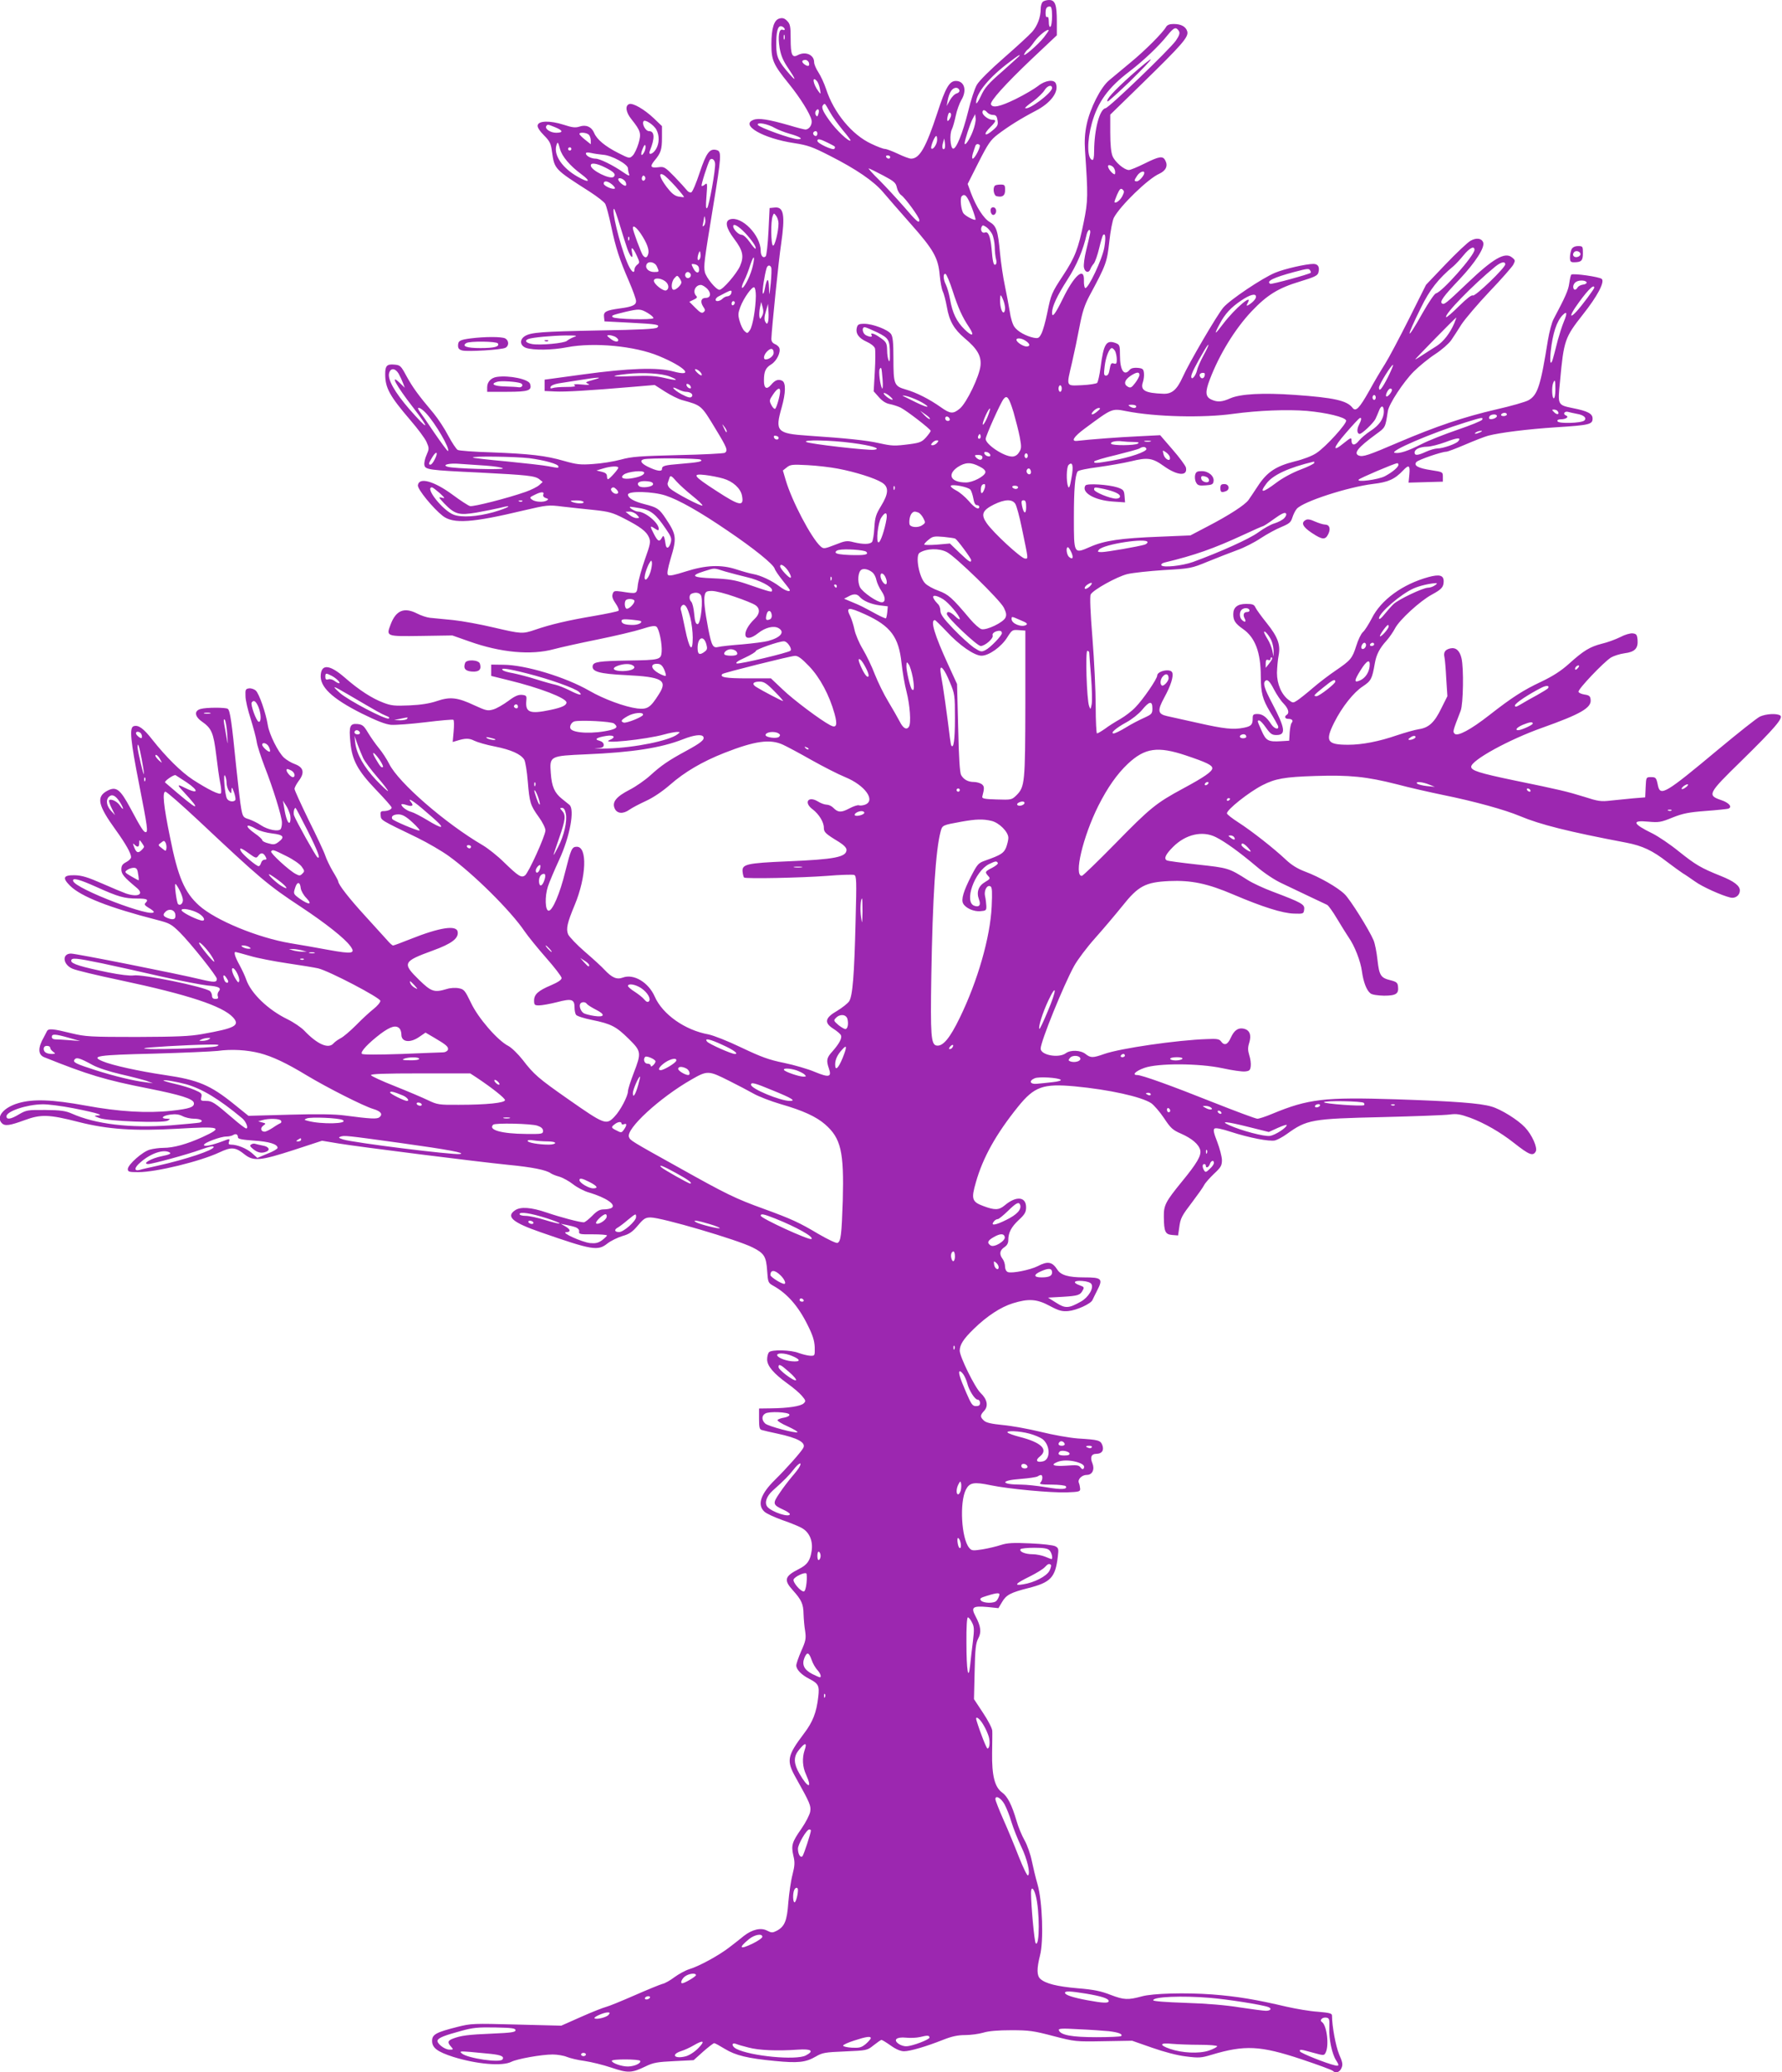 <?xml version="1.0" standalone="no"?>
<!DOCTYPE svg PUBLIC "-//W3C//DTD SVG 20010904//EN"
 "http://www.w3.org/TR/2001/REC-SVG-20010904/DTD/svg10.dtd">
<svg version="1.0" xmlns="http://www.w3.org/2000/svg"
 width="1101pt" height="1280pt" viewBox="0 0 1101 1280"
 preserveAspectRatio="xMidYMid meet">
<g transform="translate(0,1280) scale(0.1,-0.1)"
fill="#9c27b0" stroke="none">
<path d="M6442 12788 c-7 -7 -12 -26 -12 -42 0 -52 -20 -105 -53 -143 -17 -19
-96 -92 -174 -160 -83 -72 -153 -142 -167 -166 -14 -23 -38 -97 -54 -164 -34
-136 -75 -237 -94 -231 -17 6 -22 91 -7 119 6 12 17 50 24 84 7 34 23 77 34
96 37 60 20 119 -33 119 -40 0 -64 -41 -114 -195 -71 -216 -110 -285 -163
-285 -10 0 -46 13 -81 30 -34 16 -71 30 -80 30 -10 0 -48 14 -85 32 -119 55
-232 192 -279 338 -12 36 -34 83 -48 104 -14 21 -26 49 -26 62 0 46 -54 69
-102 43 -34 -18 -43 3 -43 101 0 78 -3 92 -22 111 -15 16 -28 20 -46 15 -35
-8 -51 -61 -51 -161 0 -96 12 -124 106 -240 73 -90 133 -187 142 -227 6 -27
-14 -58 -38 -58 -6 0 -51 11 -100 26 -129 37 -189 46 -220 34 -85 -32 58 -115
251 -144 85 -13 114 -24 218 -77 166 -84 275 -159 332 -227 26 -31 103 -119
170 -195 141 -159 170 -210 179 -317 4 -41 12 -86 19 -100 7 -14 18 -56 25
-95 15 -88 44 -138 110 -194 78 -65 104 -110 98 -169 -6 -65 -85 -229 -127
-265 -42 -35 -59 -34 -117 7 -72 51 -151 91 -217 110 -73 21 -77 31 -77 194 0
98 -4 133 -15 149 -19 27 -113 63 -165 63 -34 0 -41 -4 -46 -24 -9 -36 12 -65
61 -87 25 -11 47 -28 51 -41 3 -11 3 -76 -1 -143 l-7 -122 32 -36 c21 -24 44
-39 68 -43 20 -4 51 -14 67 -22 39 -20 185 -133 185 -143 0 -5 -13 -23 -29
-41 -24 -27 -38 -33 -97 -41 -100 -13 -111 -12 -194 6 -76 17 -198 30 -437 46
-194 13 -206 26 -163 176 25 89 26 151 3 163 -24 12 -44 5 -69 -25 -27 -32
-44 -22 -44 25 0 59 10 80 46 102 33 21 59 74 49 101 -3 8 -15 19 -28 24 -15
7 -22 18 -21 35 2 58 46 493 60 582 26 180 17 233 -41 226 l-30 -3 -7 -144
c-4 -80 -12 -149 -17 -154 -15 -15 -31 2 -31 34 0 96 -118 217 -190 194 -33
-11 -24 -54 25 -119 56 -74 63 -109 37 -170 -22 -48 -106 -146 -127 -146 -21
0 -82 75 -90 109 -8 39 -5 64 51 405 52 315 53 341 22 349 -43 12 -64 -16
-105 -139 -21 -64 -44 -119 -52 -122 -8 -3 -20 3 -28 14 -8 10 -42 48 -76 83
-58 59 -64 63 -99 58 -48 -6 -54 4 -25 40 40 47 47 69 47 143 l0 71 -50 48
c-59 56 -130 97 -153 88 -26 -10 -20 -51 14 -93 58 -73 62 -88 44 -150 -9 -30
-25 -64 -35 -74 -20 -20 -21 -20 -90 15 -81 41 -133 84 -149 124 -16 38 -51
53 -91 39 -25 -8 -44 -6 -99 12 -82 26 -154 25 -159 -4 -3 -11 12 -35 39 -62
37 -37 43 -51 50 -104 15 -105 15 -105 231 -243 48 -31 92 -65 98 -77 6 -12
23 -73 36 -137 29 -136 51 -204 110 -340 24 -56 44 -111 44 -123 0 -24 -23
-35 -100 -45 -86 -12 -102 -20 -98 -53 l3 -27 155 -8 c173 -9 189 -12 171 -30
-9 -9 -107 -14 -359 -18 -359 -7 -421 -12 -459 -35 -35 -22 -30 -60 8 -73 45
-15 160 -14 252 4 167 32 420 8 568 -54 164 -68 223 -132 88 -95 -96 26 -275
20 -559 -19 l-235 -32 0 -35 0 -35 65 -3 c62 -3 203 5 485 29 l130 11 64 -41
c36 -23 83 -46 105 -52 122 -34 117 -29 210 -183 68 -112 75 -129 54 -143 -7
-4 -137 -11 -288 -14 -237 -6 -286 -9 -355 -28 -44 -12 -121 -24 -170 -27 -79
-6 -102 -3 -180 19 -114 33 -211 44 -450 53 -104 3 -198 10 -207 15 -9 5 -35
44 -58 87 -22 43 -63 105 -90 138 -97 115 -130 161 -168 230 -35 65 -39 69
-76 72 -45 4 -56 -7 -56 -58 0 -86 26 -134 157 -287 44 -51 88 -110 98 -132
17 -39 17 -43 1 -80 -10 -21 -16 -49 -14 -62 4 -30 23 -33 343 -48 293 -15
341 -20 367 -41 l21 -17 -21 -19 c-12 -11 -50 -30 -84 -42 -114 -40 -323 -93
-344 -88 -11 3 -59 34 -106 69 -115 85 -209 112 -216 60 -4 -24 94 -143 154
-190 66 -50 181 -42 499 34 146 34 153 35 240 24 50 -6 137 -15 195 -21 92
-10 115 -16 185 -52 102 -52 140 -81 155 -118 11 -26 8 -42 -25 -134 -20 -57
-40 -128 -44 -158 -7 -59 -3 -57 -102 -42 -43 6 -48 4 -54 -16 -5 -15 1 -32
19 -58 14 -20 22 -40 18 -44 -5 -5 -74 -19 -154 -33 -155 -26 -267 -52 -362
-85 -77 -26 -84 -26 -255 14 -80 19 -193 40 -251 46 -58 6 -122 12 -143 14
-20 2 -56 14 -79 26 -80 41 -131 21 -164 -66 -29 -76 -30 -75 188 -72 l193 3
105 -37 c194 -69 381 -86 521 -48 41 11 162 38 271 60 108 22 231 51 274 65
56 18 80 22 90 14 17 -14 36 -108 32 -156 -4 -48 -12 -50 -208 -53 -176 -3
-213 -8 -218 -32 -7 -36 39 -50 206 -58 224 -11 259 -31 203 -118 -53 -84 -71
-95 -134 -88 -77 10 -207 58 -295 109 -148 85 -394 160 -532 161 l-75 1 0 -35
0 -35 105 -26 c194 -47 360 -111 360 -138 0 -18 -28 -31 -99 -46 -128 -27
-156 -16 -149 58 3 29 0 32 -27 35 -22 2 -44 -7 -85 -38 -30 -22 -71 -46 -92
-52 -35 -10 -44 -8 -116 25 -104 49 -150 55 -232 27 -44 -15 -99 -24 -170 -27
-91 -4 -113 -2 -162 17 -69 26 -150 78 -238 155 -90 78 -141 85 -148 20 -9
-76 68 -149 253 -242 93 -46 147 -67 181 -70 27 -2 123 5 213 16 90 11 168 18
172 15 5 -2 5 -34 2 -71 l-6 -66 24 7 c53 17 78 17 109 1 18 -9 75 -26 128
-36 100 -20 160 -47 181 -81 7 -12 17 -72 22 -135 11 -131 15 -146 69 -221 22
-30 40 -67 40 -81 0 -32 -104 -262 -126 -278 -23 -17 -41 -5 -129 80 -40 40
-100 87 -132 106 -231 135 -520 386 -578 502 -15 30 -44 74 -64 98 -20 24 -50
67 -67 95 -26 44 -35 51 -66 54 -46 4 -53 -14 -43 -113 10 -110 45 -175 159
-294 53 -55 96 -104 96 -109 0 -12 -24 -22 -51 -22 -16 0 -20 -6 -17 -27 3
-30 -4 -26 228 -138 63 -31 149 -81 192 -112 153 -110 384 -339 469 -465 22
-32 82 -106 134 -165 52 -59 95 -115 95 -124 0 -11 -22 -26 -64 -44 -81 -34
-106 -57 -106 -95 0 -27 3 -30 31 -30 17 0 67 9 111 20 91 24 108 18 108 -34
0 -17 4 -37 9 -44 5 -8 49 -22 99 -32 118 -24 149 -40 227 -117 78 -77 79 -85
30 -212 -19 -49 -35 -100 -35 -111 0 -30 -47 -120 -83 -157 -51 -54 -61 -50
-287 108 -183 128 -211 152 -280 242 -30 38 -69 76 -90 87 -65 33 -186 172
-230 266 -37 77 -43 84 -76 90 -20 4 -53 2 -74 -5 -77 -23 -95 -17 -171 57
-105 103 -100 113 86 181 116 42 159 75 153 115 -6 44 -110 28 -291 -44 -55
-22 -103 -40 -108 -40 -5 0 -21 14 -36 32 -16 17 -78 86 -138 152 -98 107
-165 193 -165 212 0 4 -15 32 -34 63 -18 31 -39 74 -46 96 -7 22 -53 120 -102
218 -48 99 -88 186 -88 194 0 9 12 31 26 50 38 50 30 83 -23 103 -23 8 -54 27
-68 40 -36 33 -91 144 -100 200 -12 76 -54 196 -74 214 -11 10 -30 16 -43 14
-20 -3 -23 -8 -21 -48 0 -25 15 -88 32 -140 16 -52 33 -115 37 -140 3 -25 26
-94 49 -155 53 -135 106 -307 107 -344 1 -16 -3 -34 -7 -41 -12 -19 -80 -6
-123 23 -20 14 -54 30 -74 37 -34 10 -38 15 -47 63 -6 29 -19 144 -31 257 -28
280 -38 353 -53 362 -15 9 -132 9 -167 -1 -41 -11 -38 -46 8 -78 60 -42 71
-69 88 -205 8 -68 19 -147 25 -175 6 -29 8 -57 4 -63 -7 -12 -77 22 -173 84
-72 47 -166 140 -252 249 -53 68 -86 92 -115 81 -26 -10 -18 -90 35 -359 52
-266 56 -295 40 -295 -12 0 -29 26 -93 146 -65 121 -89 139 -145 109 -68 -37
-57 -89 53 -241 62 -86 95 -145 95 -168 0 -9 -13 -22 -30 -31 -23 -12 -30 -22
-30 -45 0 -29 17 -49 94 -113 49 -40 11 -61 -65 -36 -19 7 -85 34 -148 62 -89
39 -126 50 -170 51 -69 1 -77 -16 -29 -64 68 -68 242 -136 538 -212 78 -20 89
-26 141 -77 68 -68 229 -270 229 -287 0 -23 -16 -23 -101 -3 -144 35 -769 159
-800 159 -57 0 -51 -67 8 -93 21 -10 155 -42 298 -72 419 -89 630 -159 695
-229 45 -50 14 -67 -190 -103 -76 -14 -158 -17 -405 -18 -287 0 -317 2 -400
22 -118 29 -146 32 -155 13 -4 -8 -12 -24 -18 -35 -38 -65 -38 -109 1 -125
269 -108 377 -141 648 -194 195 -39 272 -63 277 -88 5 -26 -27 -37 -140 -49
-147 -16 -323 -6 -528 32 -209 38 -326 42 -417 15 -92 -27 -139 -86 -101 -124
19 -19 50 -14 140 19 100 37 150 36 333 -11 180 -46 345 -57 610 -42 271 16
290 10 155 -52 -95 -43 -177 -66 -240 -66 -25 0 -62 -5 -84 -11 -45 -12 -136
-93 -136 -120 0 -17 8 -19 65 -19 111 0 381 66 501 122 74 35 99 33 156 -13
55 -43 97 -39 304 28 l174 57 102 -17 c135 -22 851 -112 1049 -132 147 -14
235 -32 262 -52 7 -5 30 -15 53 -21 23 -7 61 -28 85 -47 24 -19 69 -43 99 -51
104 -31 170 -75 139 -95 -8 -5 -29 -9 -47 -9 -26 0 -43 -9 -73 -40 -22 -22
-45 -40 -52 -40 -26 0 -146 32 -228 60 -96 33 -163 38 -197 14 -57 -39 -15
-75 158 -135 322 -112 354 -117 414 -69 21 16 62 36 91 45 43 12 62 25 96 65
36 43 47 50 79 50 68 0 535 -137 630 -185 72 -36 84 -56 90 -143 5 -74 6 -76
40 -95 84 -47 153 -125 211 -243 31 -62 41 -94 43 -135 1 -54 1 -54 -29 -53
-16 1 -48 9 -70 17 -48 19 -166 22 -183 5 -7 -7 -12 -27 -12 -45 0 -40 40 -87
126 -149 35 -25 75 -59 89 -76 24 -28 25 -33 11 -46 -18 -18 -97 -30 -203 -31
l-73 -1 0 -64 c0 -53 3 -66 18 -69 9 -3 52 -13 95 -22 127 -27 179 -56 160
-89 -15 -27 -105 -128 -174 -196 -89 -87 -112 -155 -66 -197 12 -12 63 -35
113 -53 50 -17 106 -40 123 -51 43 -26 65 -79 56 -138 -9 -61 -27 -86 -78
-112 -89 -45 -96 -68 -38 -132 53 -59 65 -84 66 -147 1 -30 5 -78 10 -106 6
-44 4 -59 -24 -121 -17 -39 -31 -80 -31 -90 0 -25 32 -58 79 -82 58 -30 65
-43 57 -111 -11 -98 -34 -156 -88 -227 -105 -139 -110 -168 -51 -273 88 -157
95 -174 89 -210 -3 -19 -27 -66 -54 -105 -59 -84 -64 -103 -50 -167 10 -40 9
-61 -5 -116 -10 -37 -21 -114 -26 -172 -8 -115 -23 -150 -72 -176 -26 -13 -32
-13 -59 1 -38 20 -91 8 -143 -32 -19 -16 -59 -47 -89 -70 -64 -50 -188 -118
-249 -136 -25 -8 -65 -30 -91 -49 -25 -19 -59 -39 -75 -42 -15 -4 -93 -36
-173 -71 -80 -35 -158 -67 -175 -71 -16 -4 -86 -31 -153 -61 l-124 -55 -276 7
c-267 7 -280 7 -367 -15 -130 -33 -155 -46 -155 -86 0 -43 32 -67 131 -99 145
-45 303 -59 359 -30 36 18 186 45 255 45 29 0 69 -7 88 -15 20 -8 69 -20 109
-25 40 -6 115 -24 165 -41 104 -35 126 -34 213 8 47 23 73 27 176 32 l120 6
59 53 c32 28 63 52 68 52 5 0 34 -16 65 -35 67 -41 142 -59 310 -75 143 -14
190 -9 252 27 41 24 57 27 182 32 135 6 136 6 176 38 23 18 44 33 49 33 4 0
30 -16 57 -35 32 -23 61 -35 82 -35 37 0 136 29 242 71 53 21 90 29 136 29 34
0 85 7 112 15 32 10 92 15 172 15 110 0 139 -4 260 -36 135 -35 139 -35 312
-32 l175 3 123 -43 c74 -26 157 -48 210 -54 79 -10 94 -9 157 10 206 62 302
57 555 -27 102 -34 189 -66 195 -72 17 -17 42 -9 53 16 10 22 8 36 -14 86 -21
51 -44 174 -44 240 0 13 -17 17 -87 23 -49 3 -135 18 -193 31 -187 44 -305 64
-461 76 -162 12 -366 7 -434 -12 -85 -23 -111 -22 -192 9 -61 24 -106 33 -204
41 -128 11 -199 29 -231 58 -22 20 -23 62 -2 145 23 89 15 332 -15 438 -12 41
-28 108 -36 147 -8 40 -28 97 -45 127 -17 30 -39 83 -49 119 -29 99 -56 152
-90 176 -45 33 -63 104 -61 244 1 62 2 123 1 137 -1 15 -26 64 -57 110 l-56
85 4 170 c3 139 7 176 22 204 21 39 17 75 -17 139 -29 55 -17 64 75 56 l67 -7
22 37 c26 45 53 59 163 87 138 35 167 65 182 195 6 46 4 53 -15 63 -12 7 -81
15 -154 18 -107 5 -143 3 -183 -10 -27 -9 -78 -21 -114 -27 -60 -9 -66 -9 -82
10 -48 59 -60 280 -20 359 23 44 49 49 154 27 111 -23 372 -47 468 -44 78 3
85 5 84 23 -1 11 -4 27 -8 36 -9 22 19 49 49 49 34 0 50 33 35 71 -16 37 -7
59 23 59 35 0 50 21 38 54 -12 30 -23 33 -151 41 -52 4 -154 22 -230 41 -74
18 -179 37 -233 42 -70 7 -103 14 -117 27 -25 23 -25 33 1 61 27 29 19 71 -22
110 -35 33 -129 224 -129 261 0 37 23 73 87 135 82 80 167 135 241 158 97 30
148 27 228 -16 58 -31 76 -35 115 -32 52 5 139 45 149 68 4 8 16 34 28 57 39
75 31 83 -81 83 -95 0 -143 14 -164 48 -32 49 -59 54 -122 21 -46 -23 -159
-46 -184 -36 -10 4 -17 18 -17 34 0 15 -7 37 -15 47 -22 29 -18 53 10 72 17
11 25 25 25 44 0 46 18 81 65 125 37 34 45 48 45 78 0 66 -61 72 -132 12 -36
-30 -61 -31 -133 -4 -70 26 -75 44 -45 147 43 152 124 297 260 466 101 125
155 144 351 126 212 -20 411 -64 472 -104 17 -12 53 -53 79 -92 41 -62 54 -74
105 -96 68 -30 110 -66 119 -102 8 -33 -21 -82 -113 -194 -101 -124 -113 -146
-112 -217 1 -94 9 -109 51 -113 l37 -3 7 48 c8 60 14 71 84 163 31 41 63 86
70 100 7 14 35 45 62 71 42 39 48 50 48 85 -1 21 -14 72 -29 111 -21 53 -26
75 -17 82 7 6 43 -1 101 -20 114 -37 239 -61 273 -53 15 4 47 21 72 39 125 90
153 95 590 105 201 5 389 12 417 16 44 6 65 2 127 -20 86 -32 185 -88 271
-156 94 -74 117 -83 134 -52 12 23 -23 103 -67 149 -43 46 -147 111 -206 128
-70 21 -228 33 -591 45 -441 14 -541 3 -765 -90 -40 -17 -81 -30 -91 -30 -10
0 -131 45 -270 100 -266 106 -444 170 -473 170 -34 0 -9 25 45 44 84 30 337
29 482 -2 59 -13 122 -22 140 -20 27 3 32 7 35 33 2 16 -2 46 -9 67 -9 30 -10
47 0 78 14 47 3 77 -33 86 -35 8 -60 -9 -81 -55 -19 -44 -40 -52 -61 -23 -10
14 -25 17 -86 14 -184 -6 -536 -57 -635 -92 -71 -25 -84 -25 -116 0 -30 24
-93 26 -121 5 -44 -33 -156 -12 -156 28 0 44 142 393 207 511 21 38 79 115
129 171 51 57 126 146 168 198 99 125 143 148 290 155 136 6 237 -15 396 -83
183 -78 305 -116 375 -118 59 -2 60 -1 63 26 4 31 -13 41 -198 111 -53 20
-120 51 -150 70 -118 75 -120 75 -311 96 -99 11 -185 22 -190 26 -19 11 -7 37
39 83 78 78 182 102 265 60 58 -29 146 -93 247 -178 50 -43 116 -87 160 -107
41 -20 118 -56 170 -81 52 -25 102 -48 110 -52 8 -4 36 -43 62 -87 26 -43 58
-95 71 -114 37 -52 74 -148 82 -210 9 -66 29 -118 53 -136 10 -8 44 -13 83
-14 75 0 92 12 87 56 -2 24 -10 30 -45 39 -62 15 -71 29 -82 126 -5 48 -16
102 -24 121 -27 64 -145 253 -179 285 -44 43 -157 107 -243 139 -48 18 -85 41
-120 74 -73 69 -212 178 -293 230 -39 25 -71 50 -71 56 -2 22 135 131 219 174
80 41 138 51 325 57 215 7 319 -4 505 -51 74 -20 203 -49 285 -66 193 -39 385
-92 477 -131 124 -52 298 -96 657 -164 98 -19 161 -48 252 -119 37 -28 80 -59
95 -69 16 -9 50 -33 76 -51 45 -33 165 -87 220 -100 30 -7 58 14 58 44 0 29
-36 57 -119 90 -122 49 -154 68 -258 151 -54 44 -127 93 -163 111 -123 60
-131 83 -27 73 66 -6 79 -4 150 25 65 26 101 33 205 41 70 5 133 12 140 14 28
10 5 37 -43 53 -88 30 -83 40 123 241 208 204 263 268 241 282 -22 14 -88 10
-125 -7 -19 -9 -136 -102 -261 -206 -321 -268 -354 -288 -369 -221 -10 50 -13
53 -43 53 -30 0 -30 0 -33 -62 l-3 -63 -75 -6 c-41 -4 -104 -10 -140 -14 -57
-7 -77 -4 -160 23 -107 33 -152 44 -435 102 -216 45 -265 61 -265 84 0 40 233
168 439 241 236 84 305 123 299 173 -2 22 -9 28 -37 32 -19 3 -36 10 -38 17
-5 15 157 185 201 212 17 10 54 22 83 26 64 8 85 30 81 82 -3 33 -7 38 -30 41
-14 2 -49 -8 -77 -23 -28 -14 -79 -33 -114 -41 -73 -19 -111 -41 -203 -124
-49 -44 -99 -76 -170 -110 -113 -53 -181 -97 -322 -207 -115 -90 -196 -133
-214 -115 -13 13 -12 15 37 142 16 41 20 263 5 325 -11 47 -35 68 -70 60 -32
-8 -42 -24 -35 -55 3 -14 8 -73 11 -133 l7 -107 -37 -74 c-43 -89 -78 -121
-140 -130 -25 -4 -85 -21 -133 -37 -113 -39 -217 -59 -303 -59 -131 0 -144 22
-86 138 49 97 120 186 177 223 51 34 57 46 74 144 9 51 29 91 71 137 18 20 42
55 53 76 27 53 156 171 229 210 59 32 72 46 72 82 0 37 -26 44 -93 26 -161
-44 -294 -141 -351 -255 -19 -36 -43 -75 -55 -85 -12 -11 -30 -49 -41 -85 -25
-78 -34 -89 -128 -153 -40 -27 -103 -75 -140 -107 -37 -32 -80 -66 -95 -76
-27 -18 -29 -18 -55 2 -44 33 -72 98 -72 167 1 34 5 81 10 106 13 67 -4 115
-72 200 -33 41 -65 85 -71 98 -8 18 -18 22 -57 22 -54 0 -80 -21 -80 -64 0
-39 13 -58 60 -91 75 -52 110 -144 110 -293 1 -103 10 -140 58 -220 23 -37 44
-75 48 -84 10 -28 -21 -22 -41 8 -29 45 -54 64 -85 64 -26 0 -30 -4 -30 -27 0
-39 -9 -49 -55 -58 -65 -13 -121 -7 -285 30 -85 19 -170 38 -189 42 -58 13
-61 34 -17 115 40 73 58 130 49 154 -10 27 -93 10 -93 -19 0 -20 -87 -147
-134 -195 -22 -24 -65 -56 -94 -73 -30 -17 -72 -43 -94 -60 -23 -16 -45 -29
-50 -29 -4 0 -8 75 -8 168 0 92 -9 281 -20 420 -13 159 -17 259 -11 270 15 29
162 110 226 126 33 8 135 19 227 25 163 9 170 11 270 52 57 23 138 55 182 71
43 15 109 49 146 74 38 25 95 56 127 69 50 21 59 29 68 58 6 19 18 44 28 55
41 45 316 134 471 153 94 11 134 29 186 84 35 37 43 31 38 -25 l-5 -51 106 3
106 3 0 30 c0 30 -1 30 -72 41 -80 12 -110 28 -92 50 11 14 157 64 185 64 8 0
61 20 117 44 56 24 120 49 142 55 74 19 239 40 420 52 207 13 225 18 225 54 0
30 -30 46 -121 64 -96 20 -95 18 -80 167 23 252 30 270 140 410 90 113 137
202 118 221 -13 13 -174 36 -188 27 -4 -2 -9 -26 -13 -53 -6 -44 -23 -82 -97
-222 -11 -20 -26 -78 -35 -130 -45 -281 -63 -339 -120 -371 -17 -10 -107 -36
-200 -57 -202 -47 -370 -104 -605 -204 -186 -80 -218 -90 -243 -81 -35 14 -6
50 106 132 59 43 57 39 73 142 6 44 97 182 160 245 33 33 93 82 133 108 40 26
84 65 98 85 14 20 43 65 65 100 23 34 100 125 173 202 73 76 138 151 146 165
13 25 13 29 -8 45 -43 36 -117 -7 -277 -160 -129 -123 -142 -133 -154 -125
-18 10 5 43 108 151 96 102 157 196 145 227 -10 26 -42 30 -78 10 -18 -10 -87
-75 -154 -145 l-121 -127 -106 -212 c-59 -117 -125 -242 -148 -278 -23 -36
-67 -110 -97 -165 -61 -108 -83 -131 -103 -105 -34 45 -115 63 -357 80 -198
14 -336 6 -398 -21 -51 -23 -80 -25 -117 -8 -37 17 -40 46 -10 124 58 153 155
312 259 422 95 100 164 143 297 183 92 28 111 37 115 56 9 34 -2 53 -31 53
-44 0 -177 -30 -235 -54 -77 -31 -280 -167 -321 -215 -38 -44 -214 -345 -252
-431 -35 -77 -66 -104 -119 -102 -114 4 -144 21 -126 73 5 15 8 40 6 56 -3 24
-8 28 -39 31 -23 2 -40 -2 -49 -12 -34 -42 -60 -4 -60 89 0 62 -2 66 -26 76
-59 22 -75 -4 -94 -151 -6 -47 -16 -89 -21 -95 -6 -5 -48 -12 -94 -14 -101 -4
-97 -13 -61 141 13 56 34 156 46 220 17 90 31 133 61 190 104 193 109 209 123
335 7 66 20 132 28 148 39 74 212 242 281 272 41 19 55 49 37 82 -15 30 -37
26 -128 -19 -44 -22 -88 -40 -97 -40 -28 0 -86 49 -101 86 -9 22 -14 72 -14
145 l0 111 200 195 c245 239 284 284 276 318 -8 30 -37 47 -85 47 -24 0 -39
-6 -46 -18 -20 -36 -131 -147 -220 -220 -49 -41 -108 -90 -131 -109 -53 -43
-119 -174 -140 -275 -11 -52 -14 -101 -10 -160 19 -277 19 -310 -8 -442 -33
-164 -54 -218 -128 -330 -71 -108 -74 -116 -98 -234 -10 -50 -26 -106 -35
-124 -15 -29 -20 -31 -48 -26 -47 10 -99 38 -119 67 -11 14 -24 57 -29 95 -6
38 -20 110 -30 159 -11 50 -24 140 -30 200 -13 141 -22 169 -64 194 -37 21
-83 93 -116 180 l-20 55 67 133 c59 116 74 138 118 172 67 51 144 99 234 146
95 49 146 118 126 169 -11 28 -67 20 -110 -15 -22 -17 -84 -54 -139 -81 -96
-47 -144 -57 -152 -32 -6 19 85 121 250 278 l157 148 0 83 c0 106 -10 135 -48
135 -15 0 -33 -5 -40 -12z m58 -87 c0 -33 -4 -63 -10 -66 -6 -4 -10 8 -10 30
0 22 -4 34 -10 30 -6 -4 -10 6 -10 23 0 32 7 42 27 42 9 0 13 -17 13 -59z
m-1652 -79 c2 -7 -2 -10 -12 -6 -23 9 -31 -40 -19 -113 8 -46 22 -79 52 -123
48 -71 53 -88 11 -40 -71 81 -83 107 -84 178 -1 84 9 124 31 120 9 -2 18 -9
21 -16z m2436 -14 c7 -12 3 -27 -19 -59 -39 -55 -411 -413 -434 -417 -37 -6
-70 -130 -71 -265 0 -41 -4 -57 -12 -55 -32 11 -32 118 -2 227 37 132 101 220
234 321 87 67 179 154 234 223 40 49 52 53 70 25z m-833 -37 c-40 -51 -139
-134 -122 -104 6 12 16 25 22 28 6 4 24 25 40 48 27 37 79 79 88 71 2 -2 -11
-21 -28 -43z m-1604 -13 c-3 -7 -5 -2 -5 12 0 14 2 19 5 13 2 -7 2 -19 0 -25z
m1453 -101 c0 -2 -48 -45 -106 -97 -89 -77 -111 -103 -134 -154 -16 -34 -29
-52 -29 -41 -2 58 81 159 209 254 54 41 60 44 60 38z m-1303 -42 c8 -23 -3
-29 -26 -13 -21 15 -18 28 6 28 7 0 16 -7 20 -15z m52 -118 c6 -8 14 -29 17
-48 6 -33 6 -33 -10 -12 -34 45 -41 100 -7 60z m1451 -41 c0 -30 -149 -141
-166 -123 -2 2 20 21 50 42 29 22 60 52 69 67 17 29 47 38 47 14z m-572 -14
c2 -7 -5 -16 -17 -19 -12 -3 -31 -22 -42 -42 l-20 -36 6 34 c3 19 12 46 21 59
16 24 44 27 52 4z m-800 -135 c16 -29 53 -79 80 -112 28 -33 49 -61 47 -63
-10 -10 -89 65 -130 123 -43 60 -53 84 -38 98 10 10 9 11 41 -46z m-73 -15
c-5 -14 -7 -14 -15 -2 -5 9 -4 20 3 28 14 17 22 0 12 -26z m1045 13 c7 -8 23
-15 35 -15 18 0 24 -7 28 -32 5 -28 1 -37 -26 -60 -53 -47 -67 -31 -17 18 34
34 37 44 12 44 -24 0 -62 28 -62 46 0 18 14 18 30 -1z m-230 -35 c-15 -28 -23
-20 -14 15 4 17 10 23 16 17 6 -6 6 -18 -2 -32z m140 -82 c-18 -48 -50 -95
-50 -73 0 18 34 123 49 150 l16 30 3 -26 c2 -14 -6 -51 -18 -81z m-1954 10
c19 -36 18 -84 -3 -119 -19 -32 -50 -41 -38 -11 32 79 30 122 -5 122 -21 0
-45 43 -34 61 8 14 64 -22 80 -53z m732 11 c18 -10 58 -26 90 -35 65 -18 89
-34 52 -34 -38 0 -243 74 -248 89 -6 19 62 6 106 -20z m-1358 5 c49 -20 52
-34 6 -34 -35 0 -71 24 -61 41 8 12 8 12 55 -7z m1620 -39 c0 -8 -4 -15 -9
-15 -13 0 -22 16 -14 24 11 11 23 6 23 -9z m-1412 -7 c7 -7 12 -23 12 -35 l0
-24 -35 28 c-19 15 -35 31 -35 36 0 12 45 8 58 -5z m2152 -31 c0 -27 -25 -65
-36 -54 -7 7 20 77 31 77 3 0 5 -10 5 -23z m-677 -18 c52 -26 50 -25 42 -38
-7 -12 -105 33 -105 49 0 15 17 12 63 -11z m723 -37 c-12 -12 -18 8 -10 35 l8
28 4 -28 c2 -16 1 -31 -2 -35z m-2376 -3 c13 -46 61 -103 133 -156 62 -46 46
-55 -25 -14 -93 53 -147 131 -131 191 8 28 11 25 23 -21z m520 -19 c-18 -33
-25 -15 -9 22 9 23 15 28 17 16 2 -9 -2 -27 -8 -38z m2073 44 c8 -8 -30 -84
-43 -84 -5 0 -5 13 1 33 6 17 12 38 15 45 4 13 17 16 27 6z m-2523 -24 c0 -5
-4 -10 -10 -10 -5 0 -10 5 -10 10 0 6 5 10 10 10 6 0 10 -4 10 -10z m196 -36
c53 -3 154 -59 154 -84 0 -10 3 -26 7 -36 5 -13 -5 -10 -38 13 -62 43 -144 83
-169 83 -27 0 -60 17 -60 32 0 7 11 8 33 3 17 -4 51 -9 73 -11z m1774 -14 c0
-5 -4 -10 -9 -10 -6 0 -13 5 -16 10 -3 6 1 10 9 10 9 0 16 -4 16 -10z m-1082
-38 c5 -32 -37 -265 -49 -277 -8 -7 -9 13 -4 74 6 77 5 84 -9 72 -9 -8 -19
-12 -21 -9 -5 5 38 138 50 159 10 16 30 5 33 -19z m-678 -27 c54 -27 67 -42
52 -57 -20 -20 -142 40 -142 70 0 19 36 14 90 -13z m3138 3 c7 -7 12 -21 12
-31 0 -16 -2 -17 -16 -7 -24 21 -37 50 -21 50 7 0 18 -5 25 -12z m-1423 -51
c70 -37 80 -46 86 -75 4 -19 16 -40 28 -48 24 -17 111 -136 111 -153 0 -24
-18 -8 -95 82 -44 50 -113 125 -153 165 -40 39 -69 72 -65 72 5 -1 44 -20 88
-43z m1615 15 c0 -16 -32 -52 -46 -52 -18 0 -18 5 2 35 15 23 44 34 44 17z
m-2896 -84 c30 -34 54 -64 52 -65 -1 -2 -17 0 -35 3 -24 5 -43 21 -72 59 -43
57 -53 93 -20 75 11 -5 44 -38 75 -72z m-189 43 c-9 -16 -25 -3 -18 15 4 10 9
12 15 6 6 -6 7 -15 3 -21z m-121 -13 c5 -9 7 -20 3 -24 -8 -8 -47 24 -47 38 0
15 32 5 44 -14z m-83 -17 c13 -11 21 -22 18 -25 -10 -10 -69 15 -69 30 0 20
24 17 51 -5z m3153 -73 c-14 -26 -40 -46 -48 -37 -2 2 6 23 16 47 16 35 22 41
33 32 12 -10 12 -16 -1 -42z m-930 -69 c15 -39 25 -73 23 -76 -7 -6 -61 22
-74 39 -15 19 -23 94 -11 106 19 19 34 2 62 -69z m-2174 -111 c17 -57 38 -122
46 -145 19 -53 39 -69 29 -23 -9 43 6 32 30 -21 18 -39 18 -42 2 -54 -9 -7
-17 -20 -17 -29 0 -34 -25 -9 -47 48 -46 113 -97 326 -79 326 3 0 19 -46 36
-102z m980 12 c0 -50 -23 -141 -34 -137 -13 4 -15 151 -2 182 7 20 8 20 22 1
8 -11 14 -32 14 -46z m-461 -14 c-9 -8 -10 -5 -5 14 3 14 6 32 7 40 1 8 4 2 6
-14 3 -16 -1 -34 -8 -40z m253 -43 c44 -47 74 -91 66 -99 -3 -2 -19 16 -36 41
-19 27 -39 45 -51 45 -18 0 -51 34 -51 52 0 20 30 4 72 -39z m1528 -9 c8 -16
15 -51 16 -79 0 -27 4 -62 8 -76 5 -16 3 -29 -3 -33 -12 -8 -18 14 -25 102 -7
71 -20 104 -40 96 -17 -7 -30 12 -22 33 6 13 9 14 29 1 12 -8 29 -28 37 -44z
m-2172 4 c39 -58 55 -102 47 -127 -7 -24 -18 -27 -33 -8 -10 13 -62 152 -62
168 0 21 21 6 48 -33z m2776 -5 c-3 -16 -14 -62 -24 -103 -10 -41 -16 -87 -13
-102 6 -31 30 -37 40 -10 3 9 13 25 21 34 8 10 23 52 33 94 10 42 21 79 24 82
15 15 18 -15 8 -76 -12 -72 -100 -258 -118 -251 -5 2 -9 23 -8 47 3 87 -60 32
-131 -114 -46 -94 -66 -120 -66 -86 0 38 30 103 94 203 59 91 99 186 120 282
4 15 11 27 16 27 6 0 8 -12 4 -27z m-2847 -35 c-3 -8 -6 -5 -6 6 -1 11 2 17 5
13 3 -3 4 -12 1 -19z m5223 -61 c0 -35 -201 -262 -238 -269 -9 -2 -45 -55 -82
-120 -103 -184 -109 -167 -11 31 54 111 108 180 201 257 14 12 42 42 63 68 37
45 67 60 67 33z m-4789 -60 c-13 -13 -15 11 -4 40 7 16 8 15 11 -6 2 -13 -1
-28 -7 -34z m325 -59 c-16 -56 -53 -124 -62 -115 -3 3 3 22 14 44 11 21 28 65
38 98 11 32 20 51 22 42 2 -9 -4 -41 -12 -69z m-588 17 c16 -35 16 -35 -17
-35 -32 0 -56 22 -47 45 9 25 51 18 64 -10z m5242 12 c0 -21 -186 -200 -200
-192 -8 5 -39 -20 -86 -66 -40 -40 -76 -71 -79 -68 -14 15 164 198 303 312 36
29 62 35 62 14z m-4982 -21 c7 -35 -15 -40 -33 -6 -16 31 -16 32 7 28 13 -2
24 -11 26 -22z m447 1 c3 -7 1 -51 -3 -97 -9 -83 -9 -84 -11 -25 -2 64 -13 60
-26 -10 -4 -22 -10 -34 -12 -27 -5 12 10 110 23 155 6 20 22 23 29 4z m3330
-18 c4 -6 5 -12 3 -14 -9 -9 -243 -73 -250 -68 -27 16 21 39 148 73 84 22 91
23 99 9z m-3829 -20 c10 -17 -13 -36 -27 -22 -12 12 -4 33 11 33 5 0 12 -5 16
-11z m1620 -106 c34 -105 59 -161 102 -225 35 -53 20 -60 -28 -13 -50 49 -75
101 -90 185 -6 35 -18 76 -26 92 -17 33 -18 71 -2 66 6 -2 26 -49 44 -105z
m-1676 53 c0 -15 -31 -46 -47 -46 -19 0 -16 50 4 72 16 18 18 18 30 2 7 -10
13 -22 13 -28z m-102 8 c25 -17 29 -49 7 -58 -17 -6 -75 39 -75 60 0 19 40 18
68 -2z m5695 -9 c1 -5 -9 -12 -23 -13 -14 -2 -29 -10 -33 -18 -12 -20 -27 -17
-27 6 0 10 8 24 18 29 20 13 62 10 65 -4z m-5433 -39 c26 -28 21 -56 -10 -56
-28 0 -35 -23 -16 -53 14 -20 14 -26 3 -35 -10 -9 -22 -3 -51 27 l-37 37 27
13 c20 9 24 15 16 23 -25 25 -6 68 28 68 9 0 27 -11 40 -24z m300 -44 c-1 -75
-19 -184 -36 -210 -15 -22 -17 -23 -34 -7 -10 9 -23 36 -30 61 -11 38 -10 50
4 88 21 56 74 129 86 121 6 -3 10 -27 10 -53z m5180 51 c0 -8 -76 -110 -108
-145 -40 -44 -46 -33 -11 20 67 98 119 154 119 125z m-5333 -38 c-4 -8 -14
-15 -22 -15 -9 0 -23 -7 -31 -15 -18 -18 -47 -20 -42 -3 2 6 11 15 19 18 8 4
27 14 44 23 33 17 40 16 32 -8z m1693 -87 c0 -16 -4 -28 -10 -28 -13 0 -25 52
-20 95 1 16 4 15 15 -10 8 -16 14 -42 15 -57z m1550 69 c0 -14 -21 -36 -48
-52 -11 -6 -12 -3 -3 14 34 62 -78 -33 -150 -127 -55 -73 -61 -74 -24 -4 33
63 70 103 134 146 55 37 91 46 91 23z m-3220 -36 c0 -6 -4 -13 -10 -16 -5 -3
-10 1 -10 9 0 9 5 16 10 16 6 0 10 -4 10 -9z m168 -84 c-11 -20 -12 -20 -16
-4 -2 11 -1 35 3 55 l8 37 9 -33 c6 -22 5 -39 -4 -55z m37 -36 c-6 -14 -7 -14
-17 2 -7 13 -6 32 4 64 l13 46 3 -48 c2 -26 0 -55 -3 -64z m-745 57 c22 -13
38 -27 37 -33 -4 -12 -238 -7 -251 6 -11 10 -3 13 79 33 83 19 91 19 135 -6z
m5662 -55 c-11 -26 -27 -77 -37 -113 -33 -130 -36 -140 -43 -140 -5 0 -5 31
-1 69 12 112 37 188 75 226 26 26 28 10 6 -42z m-677 -10 c-26 -61 -67 -114
-110 -141 -22 -13 -59 -38 -83 -53 -24 -16 -45 -29 -48 -29 -4 0 246 256 254
259 1 1 -5 -16 -13 -36z m-3565 -56 c72 -36 78 -46 78 -137 1 -39 -2 -49 -8
-35 -5 11 -9 38 -9 60 -1 47 -5 54 -48 83 -32 23 -59 29 -48 12 8 -13 -11 -13
-36 0 -21 12 -26 50 -6 49 6 0 41 -15 77 -32z m-1875 -29 c-16 -6 -35 -17 -42
-23 -15 -15 -167 -29 -216 -20 -38 7 -48 21 -23 31 25 10 149 21 231 22 69 0
76 -1 50 -10z m256 2 c10 -6 19 -15 19 -20 0 -16 -26 -11 -51 10 -21 17 -22
19 -6 20 10 0 27 -5 38 -10z m2537 -26 c27 -18 29 -34 4 -34 -21 0 -62 27 -62
41 0 14 33 11 58 -7z m1099 -87 c-19 -35 -38 -77 -41 -94 -9 -37 -36 -66 -36
-38 0 16 29 73 82 163 35 58 31 34 -5 -31z m-2657 13 c0 -18 -27 -40 -49 -40
-18 0 -12 29 9 50 23 23 40 19 40 -10z m2110 11 c5 -11 10 -34 10 -51 0 -26
-3 -30 -19 -25 -15 5 -19 -1 -25 -35 -4 -27 -11 -40 -22 -40 -14 0 -15 8 -9
57 7 60 29 113 45 113 5 0 14 -9 20 -19z m1686 -159 c-37 -73 -56 -96 -56 -66
0 19 80 147 87 140 2 -2 -12 -36 -31 -74z m-3123 -16 c3 -38 1 -63 -3 -55 -12
19 -23 106 -15 119 10 17 12 11 18 -64z m-2990 36 c9 -16 21 -42 27 -58 l11
-29 -30 29 c-66 63 -24 -15 80 -149 111 -144 99 -150 -22 -12 -90 104 -135
183 -125 222 9 34 38 32 59 -3z m1862 12 c9 -9 13 -19 10 -22 -3 -3 -15 4 -27
16 -13 12 -17 22 -11 22 6 0 19 -7 28 -16z m-186 -30 c60 -24 45 -27 -35 -8
-53 12 -98 15 -193 11 -135 -6 -154 0 -39 13 99 11 217 4 267 -16z m2901 10
c0 -8 -12 -31 -26 -49 -22 -29 -29 -33 -45 -24 -28 15 -22 41 14 66 39 26 57
28 57 7z m403 -5 c-6 -22 -26 -20 -31 2 -1 8 6 15 17 16 14 1 17 -3 14 -18z
m-3763 -21 c-67 -19 -67 -19 -45 -29 13 -6 0 -8 -40 -4 -42 4 -55 2 -45 -5 11
-7 -4 -10 -52 -10 -36 0 -74 -3 -84 -7 -12 -4 -15 -2 -12 8 3 8 25 17 49 21
24 4 85 13 134 21 104 17 145 19 95 5z m5930 -63 c0 -30 -4 -55 -10 -55 -11 0
-14 69 -4 94 11 27 14 18 14 -39z m-5342 16 c3 -8 -1 -12 -9 -9 -7 2 -15 10
-17 17 -3 8 1 12 9 9 7 -2 15 -10 17 -17z m2292 -11 c0 -11 -4 -20 -10 -20 -5
0 -10 9 -10 20 0 11 5 20 10 20 6 0 10 -9 10 -20z m-2323 -20 c30 0 50 -17 36
-31 -8 -8 -24 -4 -62 16 -53 29 -73 57 -21 30 16 -8 37 -15 47 -15z m583 4 c0
-26 -22 -104 -31 -109 -4 -3 -15 7 -23 23 -14 27 -13 31 10 65 26 39 44 47 44
21z m3780 8 c0 -15 -28 -47 -35 -40 -8 8 13 48 25 48 6 0 10 -4 10 -8z m-3085
-60 c-7 -7 -55 27 -55 39 0 5 13 0 30 -12 16 -13 28 -25 25 -27z m163 -8 c28
-14 52 -30 52 -35 0 -5 -30 6 -67 24 -38 19 -75 37 -83 41 -8 3 -1 4 15 1 17
-3 54 -17 83 -31z m2822 21 c0 -8 -4 -15 -10 -15 -5 0 -10 7 -10 15 0 8 5 15
10 15 6 0 10 -7 10 -15z m-2238 -91 c14 -49 32 -119 39 -156 11 -59 10 -70 -5
-92 -10 -17 -26 -26 -42 -26 -52 0 -164 75 -164 109 0 19 93 226 111 247 21
26 33 9 61 -82z m758 36 c0 -13 -20 -13 -40 0 -12 8 -9 10 13 10 15 0 27 -4
27 -10z m1530 -31 c0 -45 -28 -86 -83 -121 -26 -17 -58 -44 -71 -60 -25 -32
-46 -31 -46 3 0 18 -5 16 -45 -16 -76 -63 -71 -33 10 60 43 50 82 92 87 93 12
5 10 -12 -6 -43 -14 -27 -12 -55 5 -55 14 0 84 66 97 92 6 13 16 35 22 51 13
36 30 34 30 -4z m-5918 -11 c58 -62 150 -220 136 -234 -3 -2 -40 48 -84 112
-43 64 -85 125 -93 135 -23 33 8 23 41 -13z m3467 -29 c-13 -29 -25 -47 -27
-41 -4 14 38 106 45 98 2 -2 -6 -28 -18 -57z m682 41 c-30 -26 -49 -26 -26 0
10 11 25 20 34 20 12 -1 10 -5 -8 -20z m180 0 c177 -35 475 -42 659 -16 156
21 331 28 455 18 121 -11 234 -38 242 -59 7 -17 -126 -164 -183 -201 -26 -18
-81 -39 -135 -52 -115 -29 -170 -65 -226 -150 -24 -36 -50 -76 -59 -88 -21
-30 -119 -94 -254 -164 l-105 -55 -190 -8 c-240 -9 -342 -24 -430 -63 -101
-44 -100 -46 -100 181 0 175 7 258 23 285 5 7 58 18 128 27 65 9 157 25 203
36 101 25 131 21 202 -30 84 -60 149 -64 136 -8 -4 13 -41 63 -83 111 l-76 88
-137 -7 c-114 -5 -298 -19 -375 -28 -41 -5 -24 24 46 76 172 127 166 125 259
107z m2664 -1 c12 -19 -5 -23 -22 -6 -16 16 -16 17 -1 17 9 0 20 -5 23 -11z
m-3880 -47 c-3 -3 -18 7 -33 23 l-27 28 33 -23 c18 -12 31 -25 27 -28z m3997
32 c44 -7 64 -26 46 -42 -20 -16 -160 -20 -165 -4 -3 7 4 12 19 12 33 0 55 15
33 24 -21 8 -9 28 13 22 10 -3 34 -8 54 -12z m-432 -4 c0 -5 -9 -10 -21 -10
-11 0 -17 5 -14 10 3 6 13 10 21 10 8 0 14 -4 14 -10z m-62 -12 c-5 -15 -48
-24 -48 -10 0 14 12 22 33 22 10 0 17 -5 15 -12z m-3380 -16 c2 -7 -3 -12 -12
-12 -9 0 -16 7 -16 16 0 17 22 14 28 -4z m3290 -4 c-3 -7 -72 -35 -154 -63
-82 -28 -180 -67 -219 -87 -85 -43 -137 -61 -167 -55 -43 7 227 123 437 188
104 32 108 33 103 17z m-4668 -72 c0 -12 -5 -7 -19 24 -11 24 -11 24 3 6 9
-11 16 -24 16 -30z m4655 -6 c-27 -12 -43 -12 -25 0 8 5 22 9 30 9 10 0 8 -3
-5 -9z m-3089 -37 c-10 -10 -19 5 -10 18 6 11 8 11 12 0 2 -7 1 -15 -2 -18z
m-1245 2 c-1 -15 -24 -12 -29 3 -3 9 2 13 12 10 10 -1 17 -7 17 -13z m4199
-20 c-14 -17 -95 -45 -129 -45 -14 0 -46 -9 -70 -20 -52 -24 -71 -25 -71 -5 0
20 32 35 77 36 21 0 72 13 113 28 76 29 100 30 80 6z m-3745 -11 c123 -16 186
-36 134 -42 -39 -5 -398 36 -417 48 -27 15 148 12 283 -6z m525 1 c-7 -8 -19
-15 -27 -15 -13 0 -13 3 -3 15 7 8 19 15 27 15 13 0 13 -3 3 -15z m1214 5 c30
0 37 -3 26 -10 -19 -12 -157 -13 -165 -1 -7 12 31 20 69 15 16 -2 47 -4 70 -4z
m104 3 c-10 -2 -26 -2 -35 0 -10 3 -2 5 17 5 19 0 27 -2 18 -5z m-25 -45 c5
-17 -102 -54 -212 -73 -98 -17 -111 -18 -111 -6 0 5 60 23 133 40 72 18 139
36 147 41 21 13 38 12 43 -2z m145 -53 c6 -30 -31 -13 -39 18 -7 28 -7 28 14
14 12 -8 24 -22 25 -32z m-4543 -14 c-8 -17 -20 -31 -25 -31 -15 0 -12 9 12
48 26 42 37 28 13 -17z m3433 31 c3 -9 -2 -13 -14 -10 -9 1 -19 9 -22 16 -3 9
2 13 14 10 9 -1 19 -9 22 -16z m232 -7 c0 -8 -4 -15 -10 -15 -5 0 -10 7 -10
15 0 8 5 15 10 15 6 0 10 -7 10 -15z m-280 -10 c0 -8 -6 -15 -14 -15 -7 0 -19
7 -26 15 -11 13 -8 15 14 15 16 0 26 -5 26 -15z m-2800 -5 c92 -12 180 -36
180 -51 0 -11 4 -11 -61 1 -30 6 -146 19 -258 30 -112 10 -206 21 -209 24 -9
10 260 6 348 -4z m1059 -9 c17 -11 -13 -17 -124 -26 -99 -8 -115 -12 -115 -32
0 -18 -34 -12 -89 15 -40 20 -50 38 -24 45 33 9 338 7 352 -2z m3791 -20 c0
-5 -38 -24 -86 -42 -50 -19 -111 -52 -149 -81 -85 -64 -107 -66 -60 -4 40 53
138 98 293 135 1 1 2 -3 2 -8z m-5117 -17 c53 -4 100 -11 104 -17 6 -10 -302
-2 -341 10 -39 11 9 24 74 18 36 -2 109 -8 163 -11z m3048 -5 c27 -13 39 -26
37 -37 -5 -24 -77 -62 -120 -62 -93 0 -119 48 -51 95 46 30 81 32 134 4z m569
-71 c-9 -54 -15 -68 -21 -53 -12 31 -10 120 3 133 25 25 32 -6 18 -80z m2020
81 c0 -14 -36 -45 -83 -70 -41 -22 -180 -40 -162 -21 9 10 220 100 238 101 4
1 7 -4 7 -10z m-3461 -24 c105 -20 226 -58 269 -85 45 -27 43 -68 -5 -146 -31
-51 -37 -69 -41 -134 -2 -41 -9 -81 -14 -87 -13 -16 -55 -16 -114 -2 -41 11
-52 9 -115 -16 -67 -26 -71 -26 -90 -9 -57 52 -177 280 -215 410 l-17 58 24
19 c22 18 35 19 129 14 58 -3 143 -13 189 -22z m-1359 6 c0 -10 -55 -71 -64
-71 -3 0 -6 9 -6 19 0 14 -10 22 -32 27 l-33 8 40 12 c48 15 95 17 95 5z
m2550 -27 c0 -16 -16 -19 -25 -4 -8 13 4 32 16 25 5 -4 9 -13 9 -21z m-2390
-4 c0 -14 -30 -27 -81 -35 -48 -7 -70 4 -46 23 25 20 127 30 127 12z m489 -36
c59 -17 106 -60 115 -104 14 -71 -12 -67 -158 28 -144 93 -154 108 -68 98 34
-4 84 -14 111 -22z m-288 -19 c17 -19 60 -58 95 -86 35 -28 64 -55 64 -61 0
-11 -172 78 -200 105 -11 9 -17 24 -15 32 3 8 7 22 10 30 6 22 12 19 46 -20z
m-146 -15 c0 -18 -72 -27 -87 -12 -19 19 3 33 45 30 29 -2 42 -8 42 -18z
m1961 -35 c6 -8 14 -33 18 -55 4 -26 12 -40 21 -40 8 0 15 -4 15 -10 0 -23
-29 -7 -65 36 -22 25 -57 55 -78 65 -21 11 -35 23 -33 28 8 13 110 -7 122 -24z
m89 13 c-11 -36 -25 -45 -25 -17 0 27 7 39 22 39 5 0 6 -10 3 -22z m-558 -10
c-3 -8 -6 -5 -6 6 -1 11 2 17 5 13 3 -3 4 -12 1 -19z m763 12 c0 -5 -6 -10
-14 -10 -8 0 -18 5 -21 10 -3 6 3 10 14 10 12 0 21 -4 21 -10z m-3574 -35 c34
-32 36 -35 14 -29 -23 6 -21 3 14 -35 66 -68 91 -75 199 -57 51 9 116 22 145
29 91 24 56 1 -41 -27 -98 -27 -195 -34 -244 -15 -67 25 -181 169 -134 169 4
0 25 -16 47 -35z m1092 23 c16 -16 15 -28 -2 -28 -17 0 -38 24 -29 33 9 10 17
9 31 -5z m-451 -32 c-4 -9 2 -18 15 -22 16 -5 18 -8 7 -15 -21 -13 -72 -10
-92 5 -16 12 -15 15 15 29 41 21 62 21 55 3z m756 -7 c82 -27 211 -100 381
-216 163 -110 283 -207 292 -235 3 -11 26 -44 50 -74 24 -29 44 -56 44 -59 0
-13 -29 -3 -61 21 -50 38 -119 70 -164 78 -22 4 -69 17 -105 29 -95 31 -189
27 -314 -13 -69 -22 -101 -29 -109 -21 -7 7 -2 37 16 99 39 129 37 149 -29
248 -41 62 -53 70 -132 90 -66 17 -102 38 -102 59 0 24 155 20 233 -6z m-886
-35 c-3 -3 -12 -4 -19 -1 -8 3 -5 6 6 6 11 1 17 -2 13 -5z m378 -4 c8 -12 -42
-12 -70 0 -16 7 -11 9 22 9 23 1 45 -3 48 -9z m2668 -12 c8 -13 26 -79 40
-148 42 -203 41 -190 20 -190 -23 0 -197 160 -237 219 -37 53 -27 79 45 115
67 33 113 34 132 4z m67 -20 c0 -48 -16 -42 -26 10 -5 25 -3 32 10 32 12 0 16
-10 16 -42z m-2379 -8 c61 -12 92 -37 151 -124 35 -50 39 -62 32 -88 -11 -37
-28 -41 -32 -8 -2 14 -5 32 -8 40 -5 13 -7 12 -15 -2 -15 -27 -25 -22 -48 22
-27 52 -26 56 4 36 21 -14 25 -14 25 -2 0 36 -84 106 -128 106 -19 0 -65 29
-46 30 6 0 35 -5 65 -10z m-26 -40 c18 -19 17 -20 -2 -20 -12 0 -31 9 -44 20
l-24 19 26 1 c14 0 34 -9 44 -20z m1740 14 c8 -4 22 -19 30 -35 14 -27 14 -29
-9 -44 -26 -17 -75 -12 -77 9 -3 23 3 51 13 64 12 14 19 15 43 6z m2260 -34
c-10 -11 -37 -25 -59 -32 -23 -6 -69 -32 -103 -57 -55 -40 -233 -120 -402
-182 -67 -24 -185 -36 -195 -21 -4 7 4 14 21 18 183 44 300 85 484 170 64 30
119 54 122 54 4 0 35 20 69 45 40 29 65 42 72 35 6 -6 3 -17 -9 -30z m-2458
-7 c-11 -65 -37 -143 -49 -143 -17 0 -4 122 17 153 25 39 39 34 32 -10z m425
-120 c14 -8 98 -122 98 -132 0 -20 -12 -12 -72 45 l-59 57 -80 -7 c-43 -3 -79
-3 -79 1 0 4 12 18 28 30 24 20 34 22 92 17 36 -4 68 -8 72 -11z m1188 -22 c0
-5 -8 -12 -18 -15 -34 -11 -236 -46 -265 -46 -25 0 -28 2 -17 15 28 34 300 75
300 46z m-471 -62 c15 -34 9 -48 -14 -29 -15 13 -21 60 -7 60 4 0 13 -14 21
-31z m-1267 3 c18 -18 -10 -23 -102 -20 -53 2 -85 7 -87 15 -2 6 6 14 19 16
38 9 159 0 170 -11z m498 -2 c53 -27 327 -294 352 -343 15 -31 18 -45 10 -62
-14 -30 -116 -79 -148 -71 -12 3 -45 32 -71 63 -111 132 -134 152 -194 174
-33 12 -70 32 -83 46 -38 38 -62 172 -34 189 43 27 120 29 168 4z m-1832 -125
c-17 -51 -43 -62 -33 -14 4 19 15 48 23 64 15 26 17 28 20 10 1 -12 -3 -38
-10 -60z m851 10 c13 -20 21 -39 16 -43 -7 -7 -65 55 -65 70 0 20 27 5 49 -27z
m-388 -5 c35 -10 96 -26 134 -35 77 -18 155 -58 155 -80 0 -15 1 -16 -165 41
-63 21 -105 28 -198 32 -131 5 -145 16 -56 44 68 21 56 21 130 -2z m911 -7 c9
-8 20 -29 23 -47 4 -17 18 -48 32 -68 25 -37 25 -68 1 -68 -29 0 -118 62 -134
92 -18 35 -13 96 8 109 16 10 47 2 70 -18z m82 -36 c6 -15 6 -30 2 -34 -10
-10 -36 26 -36 50 0 26 23 16 34 -16z m-337 -9 c-3 -8 -6 -5 -6 6 -1 11 2 17
5 13 3 -3 4 -12 1 -19z m1596 -40 c-13 -12 -26 -18 -30 -14 -4 4 1 14 11 22
31 22 43 17 19 -8z m2133 7 c-11 -8 -30 -15 -43 -15 -31 0 -182 -72 -213 -101
-14 -13 -39 -42 -57 -64 -19 -24 -32 -34 -33 -24 0 33 136 151 215 185 36 16
96 30 135 32 11 1 10 -3 -4 -13z m-3696 -5 c0 -5 -2 -10 -4 -10 -3 0 -8 5 -11
10 -3 6 -1 10 4 10 6 0 11 -4 11 -10z m-630 -66 c56 -19 113 -42 126 -51 31
-20 30 -53 -2 -84 -90 -85 -72 -163 21 -89 43 34 94 47 124 31 43 -24 15 -59
-64 -80 -22 -6 -94 -15 -160 -21 -66 -5 -132 -12 -147 -16 -33 -8 -41 6 -62
111 -22 115 -29 180 -22 209 5 22 12 26 45 26 22 0 85 -16 141 -36z m-211 12
c18 -22 1 -181 -19 -181 -11 0 -17 16 -21 63 -3 35 -11 68 -18 75 -15 15 -14
44 2 50 23 10 45 7 56 -7z m982 -12 c21 -25 70 -46 124 -53 l50 -6 -3 -35 c-2
-19 -6 -37 -8 -39 -2 -2 -28 9 -56 24 -92 50 -102 55 -153 76 l-50 21 25 13
c33 19 55 18 71 -1z m516 -15 c34 -21 103 -103 103 -122 0 -6 -13 1 -28 16
-30 29 -52 35 -52 15 0 -21 187 -198 209 -198 27 0 81 48 74 65 -3 9 4 18 18
24 25 9 39 6 39 -10 0 -15 -71 -89 -101 -104 -25 -13 -30 -12 -72 15 -24 17
-81 68 -126 115 -63 66 -81 91 -81 114 0 15 -7 34 -16 41 -8 8 -20 22 -25 32
-14 25 14 24 58 -3z m-1907 -11 c0 -16 -31 -48 -47 -48 -13 0 -18 41 -6 53 11
12 53 8 53 -5z m345 -103 c8 -32 15 -88 15 -123 0 -98 -21 -74 -47 53 -12 59
-24 113 -27 120 -2 7 1 18 7 24 17 17 34 -6 52 -74z m3455 44 c0 -5 -6 -9 -14
-9 -22 0 -28 -17 -16 -40 12 -22 1 -27 -18 -8 -17 17 -15 56 5 66 18 11 43 5
43 -9z m-2374 -24 c157 -72 207 -139 224 -301 6 -53 19 -132 31 -177 21 -82
29 -193 15 -215 -14 -23 -36 -11 -57 31 -12 23 -44 79 -71 124 -27 44 -64 120
-83 168 -18 48 -52 118 -74 155 -23 38 -46 92 -52 122 -6 29 -18 65 -25 80
-30 59 -14 61 92 13z m-578 -3 c2 -13 -3 -25 -13 -28 -22 -9 -27 -1 -19 30 7
31 28 29 32 -2z m1538 -33 c37 -15 45 -22 34 -29 -28 -17 -90 8 -90 36 0 18
-1 18 56 -7z m-2347 -5 c12 -10 -16 -24 -49 -24 -48 0 -70 8 -70 25 0 10 14
12 58 8 31 -3 59 -7 61 -9z m1888 -63 c79 -86 173 -151 217 -151 46 0 123 55
159 113 29 46 32 48 71 45 l41 -3 0 -450 c-1 -490 -3 -515 -55 -567 -29 -28
-31 -29 -122 -26 -77 2 -92 6 -89 18 14 53 13 64 -4 77 -11 7 -32 13 -48 13
-36 0 -63 15 -79 43 -8 15 -14 106 -18 292 l-7 270 -55 120 c-84 183 -112 275
-82 275 3 0 35 -31 71 -69z m2733 30 c0 -14 -47 -67 -54 -61 -5 5 41 70 50 70
2 0 4 -4 4 -9z m-724 -89 c8 -19 13 -49 13 -66 l-1 -31 -7 36 c-4 20 -17 52
-29 71 -12 19 -22 39 -22 43 0 17 32 -21 46 -53z m-3492 -21 c7 -26 6 -34 -10
-46 -32 -24 -44 -18 -44 23 0 65 37 82 54 23z m512 -7 c10 -14 13 -28 8 -33
-14 -13 -310 -83 -331 -79 -12 3 3 15 50 36 37 17 67 36 67 41 0 10 139 59
172 60 10 1 25 -10 34 -25z m3564 2 c0 -16 -18 -31 -27 -22 -8 8 5 36 17 36 5
0 10 -6 10 -14z m50 4 c0 -5 -7 -10 -16 -10 -8 0 -12 5 -9 10 3 6 10 10 16 10
5 0 9 -4 9 -10z m-3941 -43 c15 -19 4 -27 -34 -27 -17 0 -35 3 -38 7 -11 11
14 33 38 33 12 0 28 -6 34 -13z m2181 -10 c0 -7 5 -73 11 -147 6 -74 7 -150 4
-169 -7 -35 -8 -35 -16 -12 -15 40 -24 341 -11 341 7 0 12 -6 12 -13z m-1731
-82 c67 -70 125 -178 157 -293 20 -72 12 -92 -27 -71 -58 30 -229 158 -294
221 l-72 68 -146 0 c-133 0 -173 7 -154 27 9 8 419 111 448 112 19 1 41 -15
88 -64z m2861 48 c0 -5 -9 -19 -20 -33 l-20 -25 0 27 c0 20 4 26 15 22 8 -4
15 -1 15 5 0 6 2 11 5 11 3 0 5 -3 5 -7z m-2522 -37 c26 -45 36 -76 23 -76
-10 0 -33 37 -51 85 -14 36 5 31 28 -9z m3124 -12 c-4 -38 -27 -72 -58 -86
-39 -18 -39 -3 2 62 39 63 61 73 56 24z m-2822 -71 c10 -60 8 -85 -6 -71 -10
10 -34 112 -34 143 1 28 2 29 14 12 8 -10 19 -48 26 -84z m-1730 77 c26 -16
-6 -34 -62 -35 -58 0 -74 17 -31 33 36 13 74 14 93 2z m193 -24 c8 -19 13 -37
10 -40 -3 -3 -23 4 -44 16 -47 26 -53 58 -11 58 22 0 32 -7 45 -34z m5647 9
c-7 -9 -15 -13 -17 -11 -7 7 7 26 19 26 6 0 6 -6 -2 -15z m-3881 -90 c30 -71
31 -79 31 -222 0 -133 -8 -191 -23 -167 -3 5 -12 72 -21 149 -10 77 -24 175
-31 219 -8 43 -15 87 -15 98 0 36 27 2 59 -77z m-2611 55 c135 -34 299 -92
321 -115 24 -24 -2 -19 -62 12 -29 14 -68 30 -87 34 -19 4 -73 19 -120 34 -47
15 -110 31 -140 37 -30 5 -59 13 -64 19 -17 16 31 10 152 -21z m-1209 -14 c29
-15 60 -46 45 -46 -5 0 -18 7 -28 15 -11 8 -28 13 -38 9 -13 -4 -18 0 -18 15
0 25 3 25 39 7z m5171 -15 c0 -20 -33 -54 -43 -44 -12 11 -7 41 9 57 18 19 34
13 34 -13z m652 -71 c16 -30 41 -68 58 -85 30 -31 38 -59 20 -70 -16 -10 -11
-25 8 -25 25 0 34 -10 23 -24 -6 -6 -11 -34 -13 -61 l-3 -50 -49 -3 c-80 -5
-94 2 -121 64 -29 65 -28 64 -15 64 6 0 25 -20 42 -45 27 -38 37 -45 64 -45
61 0 55 41 -25 194 -49 93 -59 125 -44 140 13 13 28 -1 55 -54z m378 50 c0
-13 -99 -90 -116 -90 -22 0 -18 6 42 54 56 46 74 55 74 36z m-3465 -60 c33
-33 56 -60 53 -60 -7 0 -124 61 -166 87 -29 18 -20 33 21 33 27 0 44 -11 92
-60z m4780 20 c-3 -5 -34 -24 -68 -43 -34 -18 -79 -44 -99 -56 -30 -18 -38
-20 -38 -8 0 13 84 69 165 110 30 15 50 13 40 -3z m-7415 -39 c181 -106 207
-121 235 -132 19 -7 25 -13 16 -17 -22 -7 -250 113 -301 158 -54 49 -47 48 50
-9z m-554 -76 c18 -43 19 -98 2 -93 -15 5 -51 105 -43 119 12 18 26 9 41 -26z
m5524 -10 c0 -33 -4 -37 -52 -59 -29 -13 -80 -39 -113 -60 -33 -20 -66 -36
-74 -36 -25 0 16 35 79 69 33 18 75 51 96 76 45 55 64 58 64 10z m-3920 10 c0
-9 -6 -12 -15 -9 -8 4 -12 10 -9 15 8 14 24 10 24 -6z m-1902 -42 c-10 -2 -26
-2 -35 0 -10 3 -2 5 17 5 19 0 27 -2 18 -5z m2675 -8 c-2 -13 -104 -54 -120
-48 -21 8 -15 17 25 40 37 21 98 27 95 8z m-1458 -25 c-3 -5 -23 -9 -43 -9
l-37 2 35 7 c52 11 52 11 45 0z m-1111 -95 c4 -65 3 -70 -3 -27 -5 29 -12 69
-16 90 -4 24 -3 34 3 27 6 -5 13 -46 16 -90z m2390 66 c24 -20 19 -29 -21 -40
-101 -25 -230 -21 -248 8 -8 14 5 39 23 45 35 10 231 0 246 -13z m5676 0 c0
-9 -71 -41 -90 -41 -23 0 -7 18 28 33 44 18 62 20 62 8z m-7247 -54 c3 -8 -3
-13 -14 -13 -11 0 -19 6 -19 13 0 7 6 13 14 13 8 0 16 -6 19 -13z m-1349 -13
c4 -9 4 -19 1 -22 -6 -6 -35 18 -35 29 0 16 28 10 34 -7z m3311 0 c-52 -39
-262 -82 -429 -87 -66 -2 -100 -2 -73 0 38 3 47 8 47 22 0 12 -10 21 -27 26
-34 8 -18 20 45 30 46 7 59 -9 20 -25 -70 -28 223 2 337 34 28 8 61 14 75 15
24 0 24 0 5 -15z m625 6 c11 -7 12 -12 3 -21 -13 -13 -83 -4 -83 11 0 19 55
26 80 10z m2890 -21 c0 -5 -9 -9 -20 -9 -22 0 -27 16 -7 23 15 5 27 -1 27 -14z
m-3355 1 c11 -18 -14 -38 -104 -87 -111 -60 -156 -91 -224 -153 -31 -28 -88
-68 -127 -88 -84 -43 -110 -77 -92 -116 14 -32 52 -35 91 -7 15 11 61 35 102
54 46 21 103 60 149 100 90 79 199 143 336 197 189 74 282 87 362 50 24 -11
103 -53 175 -94 73 -41 167 -89 209 -106 122 -50 190 -144 123 -170 -14 -5
-31 -7 -38 -4 -8 3 -35 -6 -61 -20 -49 -26 -69 -25 -99 6 -10 10 -28 18 -40
18 -12 0 -37 9 -54 20 -60 36 -89 -7 -32 -49 38 -29 69 -78 69 -113 0 -28 9
-37 93 -88 30 -19 47 -36 47 -49 0 -45 -74 -59 -362 -71 -258 -11 -285 -18
-280 -65 2 -17 6 -32 9 -35 9 -9 353 -2 511 10 83 7 159 9 169 6 15 -6 16 -31
9 -289 -8 -330 -18 -459 -40 -492 -9 -13 -42 -39 -73 -58 -77 -44 -83 -74 -23
-112 22 -14 43 -32 46 -40 7 -18 -11 -51 -52 -98 -37 -40 -40 -56 -23 -106 19
-54 1 -58 -86 -22 -42 18 -128 43 -191 56 -94 19 -142 37 -262 94 -85 41 -172
75 -205 82 -145 26 -284 124 -332 234 -39 88 -130 142 -197 117 -37 -14 -67
-1 -113 48 -16 18 -71 68 -122 112 -50 43 -96 92 -103 107 -14 34 -5 72 41
182 72 174 79 359 13 359 -31 0 -36 -13 -72 -155 -32 -132 -78 -240 -102 -240
-22 0 -25 87 -5 149 9 28 41 103 70 166 66 142 97 311 63 339 -7 6 -28 23 -46
37 -46 37 -63 75 -69 158 -8 107 -7 107 220 117 282 12 460 39 597 93 69 27
115 32 125 16z m4394 -11 c-8 -5 -21 -9 -29 -9 -12 1 -11 4 4 15 10 8 23 12
29 8 5 -3 3 -9 -4 -14z m-6495 -122 c10 -21 50 -74 88 -118 38 -44 68 -83 65
-85 -2 -2 -35 28 -73 68 -76 81 -120 159 -129 228 l-5 45 18 -50 c10 -27 26
-67 36 -88z m815 117 c10 -9 -35 -3 -49 6 -11 8 -7 9 15 4 17 -4 32 -8 34 -10z
m-1399 -45 c6 -11 10 -25 8 -30 -4 -11 -48 27 -48 41 0 18 29 10 40 -11z
m-785 -75 c8 -43 15 -86 14 -94 -1 -19 -38 138 -39 164 0 38 10 9 25 -70z
m4120 58 c-3 -3 -11 0 -18 7 -9 10 -8 11 6 5 10 -3 15 -9 12 -12z m2332 -38
c128 -43 163 -60 163 -79 0 -20 -48 -54 -180 -125 -167 -90 -204 -120 -420
-341 -107 -109 -200 -199 -206 -199 -51 0 7 243 102 433 57 113 116 197 183
260 105 98 184 109 358 51z m-4983 -25 c15 -22 25 -43 22 -46 -8 -8 -17 2 -45
50 -30 50 -13 47 23 -4z m-1353 -2 c12 -22 12 -22 -10 -3 -11 11 -21 23 -21
28 0 14 19 -1 31 -25z m810 -67 c21 -12 26 -40 8 -40 -12 0 -38 29 -39 43 0
10 8 9 31 -3z m-648 -72 c81 -55 72 -76 -15 -32 -43 22 -45 17 -7 -23 67 -73
82 -93 72 -93 -9 0 -73 52 -183 147 -8 7 55 51 65 45 5 -3 36 -23 68 -44z
m247 -4 c0 -16 7 -39 15 -50 14 -18 14 -18 15 6 1 21 4 19 16 -14 7 -21 11
-42 8 -47 -9 -15 -43 -10 -52 9 -13 24 -24 161 -12 142 5 -8 10 -29 10 -46z
m-503 14 c-3 -8 -6 -5 -6 6 -1 11 2 17 5 13 3 -3 4 -12 1 -19z m2410 -30 c-3
-8 -6 -5 -6 6 -1 11 2 17 5 13 3 -3 4 -12 1 -19z m4158 12 c-3 -5 -11 -10 -16
-10 -6 0 -7 5 -4 10 3 6 11 10 16 10 6 0 7 -4 4 -10z m1365 -6 l35 -14 -50 5
c-27 3 -54 10 -59 15 -15 15 33 11 74 -6z m1584 -18 c-10 -8 -21 -12 -24 -9
-3 2 4 11 14 19 11 7 22 12 25 9 2 -3 -4 -12 -15 -19z m-4484 -16 c0 -5 -4
-10 -10 -10 -5 0 -10 5 -10 10 0 6 5 10 10 10 6 0 10 -4 10 -10z m3525 0 c3
-5 2 -10 -4 -10 -5 0 -13 5 -16 10 -3 6 -2 10 4 10 5 0 13 -4 16 -10z m-6129
-47 c7 -21 11 -39 9 -42 -4 -4 -16 22 -30 69 -12 38 7 15 21 -27z m-2101 -140
c382 -359 430 -400 635 -535 151 -100 269 -193 304 -241 35 -47 14 -51 -135
-24 -74 14 -179 32 -234 41 -202 34 -462 141 -565 233 -90 81 -131 176 -180
424 -40 195 -48 279 -28 279 8 0 99 -80 203 -177z m-488 118 c13 -19 23 -39
23 -45 0 -6 -8 2 -18 17 -16 26 -56 46 -68 34 -3 -3 4 -25 16 -49 l21 -43 -26
28 c-27 30 -32 66 -13 85 19 19 40 10 65 -27z m6863 15 c0 -3 -4 -8 -10 -11
-5 -3 -10 -1 -10 4 0 6 5 11 10 11 6 0 10 -2 10 -4z m-4995 -57 c106 -90 129
-113 118 -116 -5 -2 -42 16 -82 41 -40 24 -84 47 -99 51 -28 7 -62 32 -62 46
0 4 14 3 31 -3 35 -12 47 -5 29 17 -26 31 7 13 65 -36z m-812 -44 c3 -17 2
-37 -2 -44 -10 -15 -26 27 -36 94 l-7 40 19 -30 c11 -16 22 -44 26 -60z m4537
76 c0 -12 -29 -23 -42 -15 -6 4 -5 10 3 15 18 11 39 11 39 0z m-4430 -171 c65
-130 83 -179 61 -165 -10 6 -133 226 -144 258 -6 16 0 47 9 47 2 0 35 -63 74
-140z m1596 104 c9 -47 -11 -135 -47 -204 -15 -30 -28 -53 -29 -50 0 3 16 50
35 105 39 112 42 140 18 167 -15 16 -15 18 0 18 11 0 18 -12 23 -36z m6831 20
c-3 -3 -12 -4 -19 -1 -8 3 -5 6 6 6 11 1 17 -2 13 -5z m-4987 -14 c0 -12 -48
-25 -58 -16 -8 9 18 26 41 26 9 0 17 -4 17 -10z m-2791 -60 c30 -28 49 -50 42
-50 -18 0 -160 60 -167 71 -10 17 7 29 39 29 24 -1 46 -13 86 -50z m3576 10
c48 -11 105 -68 105 -105 0 -14 -7 -41 -14 -60 -15 -35 -32 -46 -128 -80 -43
-15 -49 -22 -86 -93 -49 -95 -65 -148 -51 -173 15 -28 66 -51 107 -47 34 3 37
5 36 33 -1 17 -4 44 -8 60 -8 35 13 73 34 60 10 -6 11 -35 7 -124 -9 -190 -86
-459 -197 -687 -61 -126 -104 -178 -143 -172 -35 5 -39 62 -33 432 8 482 27
775 57 888 11 42 10 41 130 63 90 16 132 17 184 5z m-4541 -51 c19 -11 63 -23
98 -27 70 -8 80 -22 38 -53 -21 -16 -31 -17 -62 -8 -21 5 -38 14 -38 20 0 5
-20 24 -45 41 -66 46 -59 67 9 27z m6041 -50 c11 -17 0 -20 -21 -4 -17 13 -17
14 -2 15 9 0 20 -5 23 -11z m-6735 -59 c0 -4 -8 -14 -19 -24 -20 -18 -31 -11
-45 29 -6 16 -5 18 5 8 19 -19 29 -16 29 10 1 21 1 22 15 3 8 -11 15 -23 15
-26z m138 -10 c-3 -19 -3 -19 -28 1 -25 19 -25 20 -5 34 17 14 20 14 28 0 4
-9 7 -24 5 -35z m6682 5 c13 -14 20 -25 16 -25 -12 0 -56 32 -56 41 0 16 16
10 40 -16z m-4800 5 c0 -5 -4 -10 -9 -10 -6 0 -13 5 -16 10 -3 6 1 10 9 10 9
0 16 -4 16 -10z m-1371 -42 c40 -29 45 -30 56 -15 16 23 32 21 45 -3 9 -16 8
-20 -6 -20 -9 0 -18 -9 -21 -20 -3 -11 -10 -20 -15 -20 -14 0 -97 70 -109 92
-14 26 1 22 50 -14z m231 -16 c41 -20 83 -49 94 -65 18 -25 19 -29 4 -43 -13
-14 -19 -14 -41 -2 -41 21 -158 129 -152 139 9 13 13 12 95 -29z m4395 -42 c3
-5 -12 -18 -35 -30 -45 -23 -46 -26 -25 -50 15 -16 13 -19 -19 -38 -41 -24
-54 -62 -38 -106 14 -35 3 -51 -27 -41 -68 21 0 213 90 258 40 19 46 20 54 7z
m-2830 -39 c-7 -23 -25 -29 -25 -8 0 14 21 39 28 33 2 -3 1 -14 -3 -25z m1618
12 c-13 -2 -33 -2 -45 0 -13 2 -3 4 22 4 25 0 35 -2 23 -4z m-4100 -40 c4 -20
5 -38 4 -40 -2 -1 -22 10 -46 24 -41 24 -43 27 -26 39 11 8 29 14 41 14 17 0
23 -7 27 -37z m2508 -46 c-14 -36 -31 -34 -31 3 0 17 7 33 18 39 22 12 27 -5
13 -42z m-1641 6 c55 -41 68 -65 20 -36 -32 19 -89 73 -77 73 4 0 30 -17 57
-37z m-1123 -42 c133 -60 171 -71 251 -71 62 0 72 -6 50 -28 -8 -8 -3 -15 20
-29 18 -10 32 -21 32 -25 0 -43 -483 141 -498 190 -7 23 36 12 145 -37z m1261
-7 c2 -16 18 -44 35 -61 40 -42 16 -44 -41 -4 -40 29 -40 31 -29 66 12 41 31
41 35 -1z m-748 -14 c11 -21 20 -48 20 -59 0 -23 -18 -37 -30 -25 -9 11 -24
124 -16 124 3 0 15 -18 26 -40z m4219 -132 c-2 -77 -2 -79 -9 -33 -7 45 -3
115 6 115 2 0 3 -37 3 -82z m-4101 -10 c38 -23 45 -53 10 -42 -44 13 -112 49
-116 61 -5 18 66 5 106 -19z m-145 -4 c5 -31 -9 -39 -46 -25 -30 12 -33 21
-15 39 22 22 55 14 61 -14z m219 -251 c16 -24 25 -43 21 -43 -10 1 -93 104
-93 115 0 14 41 -28 72 -72z m238 47 c12 -8 12 -10 -5 -10 -11 0 -27 5 -35 10
-12 8 -12 10 5 10 11 0 27 -5 35 -10z m1855 -10 c10 -11 16 -20 13 -20 -3 0
-13 9 -23 20 -10 11 -16 20 -13 20 3 0 13 -9 23 -20z m-1530 -10 l30 -8 -30 0
c-16 0 -41 4 -55 8 l-25 8 25 0 c14 0 39 -4 55 -8z m-321 -34 c46 -14 151 -34
232 -46 82 -12 167 -26 189 -31 68 -16 385 -182 385 -201 0 -9 -19 -32 -42
-50 -23 -18 -72 -63 -108 -100 -36 -36 -79 -73 -96 -81 -17 -9 -36 -23 -43
-31 -31 -37 -100 -7 -181 78 -19 20 -66 52 -105 71 -119 58 -225 160 -254 245
-6 19 -25 59 -41 89 -28 50 -37 81 -25 81 3 0 43 -11 89 -24z m399 17 c-7 -2
-21 -2 -30 0 -10 3 -4 5 12 5 17 0 24 -2 18 -5z m-1313 -63 c80 -17 243 -53
364 -81 120 -27 250 -52 288 -56 72 -6 87 -15 69 -37 -6 -7 -9 -21 -5 -30 4
-12 0 -16 -15 -16 -14 0 -21 6 -21 19 0 10 -6 23 -12 29 -34 27 -422 107 -474
97 -20 -3 -82 4 -156 19 -166 34 -228 53 -228 71 0 21 25 19 190 -15z m1247
24 c-3 -3 -12 -4 -19 -1 -8 3 -5 6 6 6 11 1 17 -2 13 -5z m1763 -35 c0 -14 -5
-11 -31 17 l-24 27 28 -18 c15 -9 27 -21 27 -26z m-2175 -50 c9 -17 15 -38 13
-47 -3 -14 -7 -12 -20 8 -22 34 -32 70 -19 70 6 0 18 -14 26 -31z m-55 -51 c0
-14 -18 -9 -24 8 -11 28 -6 39 9 20 8 -11 15 -23 15 -28z m1151 -24 c22 -25
22 -26 3 -16 -12 6 -24 18 -28 27 -8 21 -3 19 25 -11z m1400 -17 c40 -27 63
-67 48 -82 -7 -7 -16 -3 -28 11 -9 12 -36 33 -59 48 -23 14 -42 31 -42 36 0
18 46 10 81 -13z m2513 -142 c-26 -63 -50 -113 -52 -110 -9 9 20 101 55 175
54 114 52 64 -3 -65z m-2849 45 c4 -6 29 -22 56 -36 61 -30 56 -49 -10 -39
-25 4 -54 11 -63 16 -19 10 -32 44 -23 59 8 13 32 13 40 0z m1611 -94 c7 -30
2 -58 -11 -62 -5 -2 -25 9 -44 24 -31 27 -32 29 -16 45 25 26 63 22 71 -7z
m-2768 -58 c7 -7 12 -24 12 -39 0 -46 54 -53 111 -13 l38 26 53 -31 c77 -45
91 -58 85 -76 -4 -8 -17 -15 -29 -15 -13 0 -129 -5 -258 -10 -147 -5 -239 -5
-244 1 -12 11 38 65 117 125 60 44 93 54 115 32z m-2043 -58 l70 -20 -64 5
c-35 3 -75 5 -87 5 -15 0 -24 6 -24 15 0 20 20 19 105 -5z m865 -10 c-8 -5
-26 -9 -40 -9 -23 0 -23 1 -5 9 11 5 29 9 40 9 17 1 17 -1 5 -9z m3174 -34
c69 -31 102 -56 76 -56 -21 0 -158 61 -171 76 -20 24 16 17 95 -20z m-3124 -8
c-27 -12 -460 -25 -449 -13 7 6 260 21 394 23 67 1 76 -1 55 -10z m4545 -7
c-3 -6 -11 -11 -17 -11 -6 0 -6 6 2 15 14 17 26 13 15 -4z m-5575 -2 c0 -7 8
-18 18 -25 16 -12 15 -13 -5 -14 -34 0 -53 11 -53 31 0 12 7 19 20 19 11 0 20
-5 20 -11z m4896 -64 c-27 -65 -46 -82 -46 -40 0 31 14 61 44 93 29 33 30 17
2 -53z m-3601 30 c79 -21 163 -60 293 -139 127 -76 350 -189 409 -206 46 -14
60 -32 37 -51 -15 -12 -54 -10 -214 11 -58 8 -166 10 -340 5 l-255 -7 -88 71
c-147 119 -223 151 -429 181 -156 23 -326 60 -384 85 -77 32 -32 39 314 47
180 5 359 13 397 17 86 12 181 6 260 -14z m5345 -15 c0 -5 -7 -10 -16 -10 -8
0 -12 5 -9 10 3 6 10 10 16 10 5 0 9 -4 9 -10z m-2900 -36 c0 -6 -7 -17 -15
-24 -10 -9 -15 -9 -15 -1 0 6 -9 11 -20 11 -19 0 -28 28 -14 42 8 9 64 -15 64
-28z m2625 16 c0 -16 -37 -25 -62 -16 -13 5 -13 9 -2 22 15 19 64 15 64 -6z
m-6103 -38 c31 -17 103 -41 173 -57 66 -15 138 -34 160 -41 l40 -15 -50 7
c-69 8 -192 38 -305 74 -122 39 -143 49 -129 66 12 15 32 9 111 -34z m2018 38
c0 -6 -25 -10 -57 -9 -42 0 -52 3 -38 9 28 12 95 12 95 0z m4715 0 c-3 -5 -22
-10 -41 -10 -19 0 -34 5 -34 10 0 6 18 10 41 10 24 0 38 -4 34 -10z m-3127
-12 c-5 -15 -77 -58 -96 -58 -22 0 -8 23 28 48 36 24 74 30 68 10z m63 -48
c19 -10 27 -40 11 -40 -19 0 -62 26 -62 38 0 15 24 16 51 2z m680 -11 c19 -7
41 -18 49 -25 12 -12 12 -14 -6 -14 -27 0 -112 29 -120 41 -7 13 36 11 77 -2z
m-416 -65 c50 -25 117 -60 149 -78 33 -19 109 -48 170 -66 136 -39 219 -77
274 -125 98 -86 117 -168 109 -470 -7 -213 -12 -254 -33 -262 -8 -3 -60 22
-117 55 -119 71 -167 93 -337 155 -177 64 -232 91 -525 255 -299 166 -301 168
-309 189 -20 50 190 243 386 355 99 57 106 56 233 -8z m-1560 20 c96 -64 175
-127 175 -139 0 -17 -113 -29 -285 -29 -123 -1 -133 1 -190 28 -33 16 -125 55
-205 87 -79 31 -146 62 -148 68 -3 8 85 11 305 11 l308 0 40 -26z m998 -46
c-17 -60 -33 -84 -33 -50 0 21 35 102 44 102 2 0 -3 -24 -11 -52z m2611 32 c4
-4 -18 -11 -50 -14 -33 -4 -76 -8 -96 -10 -44 -5 -54 18 -15 34 25 11 147 4
161 -10z m-5404 -27 c98 -28 202 -90 346 -210 24 -20 41 -63 25 -63 -6 0 -43
28 -83 63 -114 98 -128 107 -165 107 -32 0 -35 2 -29 24 5 21 0 26 -42 44 -27
12 -80 28 -120 37 -40 9 -72 19 -72 21 0 7 79 -7 140 -23z m1930 12 c7 -8 8
-15 2 -15 -5 0 -15 7 -22 15 -7 8 -8 15 -2 15 5 0 15 -7 22 -15z m1694 -50
c118 -48 146 -65 106 -65 -59 0 -240 75 -240 100 0 17 21 12 134 -35z m-2286
-31 c27 -11 45 -34 26 -34 -16 0 -104 44 -104 52 0 10 23 5 78 -18z m4622 6
c0 -5 -7 -7 -15 -4 -8 4 -15 8 -15 10 0 2 7 4 15 4 8 0 15 -4 15 -10z m1316
-52 c4 -5 5 -11 2 -14 -10 -9 -248 8 -248 18 0 11 235 7 246 -4z m-5821 -8 c3
-5 -1 -10 -9 -10 -8 0 -18 5 -21 10 -3 6 1 10 9 10 8 0 18 -4 21 -10z m-2153
-25 c73 -14 142 -30 153 -35 19 -8 18 -9 -5 -10 -21 -1 -19 -4 15 -16 52 -20
392 -32 421 -16 18 11 18 11 -3 12 -43 0 -32 18 16 25 36 5 57 2 79 -9 17 -9
49 -16 71 -16 42 0 64 -15 34 -24 -10 -2 -91 -10 -180 -17 -250 -18 -462 7
-610 73 -39 17 -69 21 -163 22 -108 1 -118 -1 -161 -26 -51 -31 -79 -36 -79
-13 0 31 126 73 222 74 32 1 118 -10 190 -24z m7703 15 c-3 -5 -13 -10 -21
-10 -8 0 -12 5 -9 10 3 6 13 10 21 10 8 0 12 -4 9 -10z m462 4 c-3 -3 -12 -4
-19 -1 -8 3 -5 6 6 6 11 1 17 -2 13 -5z m-1138 -13 c23 -15 -3 -20 -29 -5 -22
12 -23 13 -5 13 11 1 26 -3 34 -8z m-249 -22 c0 -5 -4 -9 -10 -9 -5 0 -10 7
-10 16 0 8 5 12 10 9 6 -3 10 -10 10 -16z m315 -9 c3 -5 2 -10 -4 -10 -5 0
-13 5 -16 10 -3 6 -2 10 4 10 5 0 13 -4 16 -10z m-5428 -48 c41 -24 -133 -28
-216 -5 -23 6 -24 7 -5 15 25 10 197 3 221 -10z m1031 11 c-10 -2 -26 -2 -35
0 -10 3 -2 5 17 5 19 0 27 -2 18 -5z m-1412 -15 c4 -6 2 -14 -4 -16 -6 -2 -27
-14 -47 -28 -20 -13 -42 -24 -50 -24 -23 0 -29 22 -9 37 18 13 18 14 -6 20
l-25 7 25 7 c41 12 108 10 116 -3z m2104 -18 c0 -5 7 -7 15 -4 19 8 19 -6 0
-33 -14 -20 -17 -21 -45 -6 -35 17 -36 21 -12 39 20 16 42 18 42 4z m3875 -21
l124 -31 55 25 c31 14 56 22 56 18 0 -16 -71 -62 -103 -67 -34 -6 -180 33
-252 66 -60 27 -20 24 120 -11z m-4395 8 c24 -8 35 -18 35 -32 0 -19 -6 -20
-105 -19 -151 1 -236 25 -203 57 11 12 236 7 273 -6z m-1850 -72 c0 -10 26
-15 98 -20 94 -6 147 -22 147 -45 0 -6 -28 -23 -63 -36 l-62 -26 -35 31 c-33
28 -89 51 -128 51 -14 0 -17 5 -12 19 6 19 5 19 -42 1 -67 -25 -113 -34 -113
-22 0 14 103 52 138 52 15 0 34 4 42 9 17 11 30 5 30 -14z m1005 -35 c296 -41
406 -62 367 -68 -42 -7 -660 70 -722 90 -28 9 -31 12 -17 17 24 9 39 7 372
-39z m-615 20 c0 -5 -8 -10 -17 -10 -15 0 -16 2 -3 10 19 12 20 12 20 0z
m1523 -10 c26 0 47 -4 47 -10 0 -5 -17 -10 -39 -10 -62 0 -131 12 -131 23 0 6
15 7 38 3 20 -3 58 -6 85 -6z m-2063 -35 c0 -19 -174 -77 -345 -115 -49 -11
-100 -22 -111 -26 -37 -10 -36 13 3 46 64 57 146 84 182 61 10 -7 -4 -13 -48
-22 -66 -13 -127 -48 -85 -49 24 0 245 60 324 89 56 20 80 25 80 16z m6137
-37 c-3 -8 -6 -5 -6 6 -1 11 2 17 5 13 3 -3 4 -12 1 -19z m43 -61 c0 -8 -11
-24 -26 -37 -21 -21 -27 -22 -34 -10 -13 20 -12 40 0 40 6 0 10 -4 10 -10 0
-18 18 -11 25 10 7 22 25 27 25 7z m-3324 -62 c77 -42 107 -65 87 -65 -10 0
-164 87 -177 100 -20 20 10 9 90 -35z m-536 -55 c50 -25 59 -40 25 -40 -28 0
-85 34 -85 51 0 14 17 11 60 -11z m2663 -142 c9 -29 -19 -60 -86 -93 -68 -34
-100 -38 -76 -9 6 8 17 14 24 14 6 0 34 23 62 50 52 51 68 59 76 38z m-2924
-83 c46 -15 81 -29 78 -32 -3 -3 -43 7 -88 21 -45 14 -99 26 -121 26 -22 0
-38 5 -38 11 0 16 68 6 169 -26z m369 8 c-4 -21 -54 -51 -65 -39 -8 8 41 56
58 56 6 0 9 -8 7 -17z m182 0 c0 -25 -77 -93 -105 -93 -29 0 -33 15 -6 29 10
6 37 26 60 46 49 40 51 41 51 18z m858 -9 c133 -53 244 -115 225 -127 -14 -9
-313 128 -313 144 0 14 17 11 88 -17z m-1493 -24 c3 -5 -1 -10 -9 -10 -8 0
-18 5 -21 10 -3 6 1 10 9 10 8 0 18 -4 21 -10z m1090 -11 c37 -11 65 -23 62
-25 -6 -6 -125 24 -147 37 -28 16 13 10 85 -12z m-827 -20 c14 -6 22 -16 20
-26 -3 -16 6 -18 85 -17 48 0 87 -3 87 -7 0 -4 -14 -17 -31 -30 -24 -17 -40
-20 -74 -17 -51 6 -183 66 -147 67 30 1 28 17 -5 36 l-28 16 35 -7 c19 -4 45
-10 58 -15z m2650 -60 c4 -24 -65 -66 -87 -52 -25 16 -19 31 19 52 40 23 63
23 68 0z m-308 -119 c0 -33 -15 -41 -22 -12 -6 21 1 42 13 42 5 0 9 -13 9 -30z
m270 -67 c0 -24 -25 -9 -28 17 -3 21 -2 22 12 11 9 -7 16 -20 16 -28z m330
-33 c0 -21 -19 -30 -65 -30 -50 0 -51 17 -3 38 48 21 68 19 68 -8z m-1678 -17
c25 -24 37 -53 23 -53 -18 0 -85 43 -85 54 0 34 26 34 62 -1z m1921 -54 c16
-25 -18 -82 -64 -108 -76 -43 -97 -44 -153 -8 l-51 32 90 5 c96 6 109 10 125
41 10 17 7 21 -19 30 -46 16 -37 31 15 27 29 -2 51 -9 57 -19z m-1778 -99 c3
-5 -1 -10 -9 -10 -9 0 -16 5 -16 10 0 6 4 10 9 10 6 0 13 -4 16 -10z m932
-302 c-3 -8 -6 -5 -6 6 -1 11 2 17 5 13 3 -3 4 -12 1 -19z m-1004 -43 c49 -20
56 -35 15 -34 -43 0 -100 20 -106 37 -5 17 47 16 91 -3z m-18 -99 c28 -24 47
-47 43 -51 -10 -10 -108 63 -108 81 0 22 12 17 65 -30z m1079 -18 c8 -13 18
-36 22 -52 11 -44 47 -101 64 -101 8 0 15 -9 15 -20 0 -15 -7 -20 -25 -20 -22
0 -29 11 -61 85 -40 92 -51 130 -38 130 5 0 15 -10 23 -22z m-1077 -245 c3 -7
-10 -15 -31 -19 -20 -3 -39 -10 -42 -15 -3 -5 25 -23 62 -39 37 -17 64 -33 61
-36 -9 -9 -180 36 -199 53 -23 21 -23 49 0 62 23 15 144 9 149 -6z m1483 -118
c30 -8 66 -23 80 -33 49 -37 52 -126 5 -138 -40 -10 -51 6 -20 30 54 43 8 87
-126 121 -35 9 -68 21 -73 26 -15 14 72 11 134 -6z m218 -63 c2 -7 -6 -12 -17
-12 -21 0 -27 11 -14 24 9 9 26 2 31 -12z m167 -22 c-3 -5 -12 -7 -20 -3 -21
7 -19 13 6 13 11 0 18 -4 14 -10z m-137 -37 c2 -9 -8 -13 -32 -13 -34 0 -44 8
-29 24 11 11 56 2 61 -11z m44 -53 c40 -12 53 -24 43 -41 -5 -6 -11 -4 -19 7
-11 15 -24 16 -90 11 -76 -5 -99 4 -53 23 30 12 75 12 119 0z m-1712 -29 c-5
-11 -27 -39 -48 -63 -20 -24 -55 -69 -76 -101 -44 -64 -42 -72 24 -102 22 -10
40 -22 40 -27 0 -24 -111 12 -139 45 -19 24 -6 64 32 99 73 65 103 96 130 131
30 39 55 52 37 18z m1408 2 c2 -8 -5 -13 -17 -13 -12 0 -21 6 -21 16 0 18 31
15 38 -3z m92 -71 c0 -10 -5 -23 -12 -30 -9 -9 6 -12 69 -12 45 0 85 -5 88
-10 12 -20 -28 -22 -123 -6 -54 9 -122 16 -152 16 -129 0 -133 26 -6 35 51 4
100 11 107 16 21 13 29 11 29 -9z m-504 -78 c-4 -13 -11 -24 -16 -24 -14 0
-12 37 2 63 11 20 12 20 16 4 2 -10 1 -29 -2 -43z m-2 -320 c6 -24 2 -44 -8
-33 -9 11 -15 59 -7 59 5 0 12 -12 15 -26z m550 -50 c14 -13 23 -54 12 -54 -2
0 -20 7 -39 15 -20 8 -55 15 -77 15 -46 0 -84 16 -75 31 4 5 42 9 85 9 58 0
83 -4 94 -16z m-1414 -34 c0 -10 -4 -22 -10 -25 -6 -4 -10 7 -10 25 0 18 4 29
10 25 6 -3 10 -15 10 -25z m1423 -56 c3 -4 -1 -20 -9 -36 -18 -34 -93 -73
-163 -84 -60 -10 -48 5 42 49 40 20 81 45 92 57 19 21 28 24 38 14z m-1510
-111 c-3 -31 -10 -53 -17 -53 -21 0 -69 58 -63 74 7 18 69 47 79 37 3 -3 4
-30 1 -58z m1190 -80 c-3 -10 -10 -24 -16 -30 -13 -18 -82 -16 -96 1 -10 12
-4 17 36 29 68 21 84 21 76 0z m-168 -164 c14 -26 15 -43 6 -117 -6 -48 -14
-114 -17 -147 -11 -103 -23 -34 -23 138 -1 96 3 157 9 157 5 0 17 -14 25 -31z
m-990 -233 c7 -21 23 -48 34 -60 20 -21 28 -46 16 -46 -3 0 -24 9 -46 20 -51
26 -66 58 -49 100 16 39 28 35 45 -14z m82 -228 c-3 -8 -6 -5 -6 6 -1 11 2 17
5 13 3 -3 4 -12 1 -19z m980 -174 c13 -21 27 -54 32 -71 9 -33 5 -73 -8 -73
-6 0 -45 98 -68 174 -10 33 20 13 44 -30z m-1106 -155 c-16 -48 -13 -102 9
-150 41 -90 12 -86 -41 6 -35 60 -37 102 -7 141 41 53 57 54 39 3z m1235 -333
c12 -22 32 -71 43 -110 12 -39 39 -107 60 -151 38 -78 59 -169 42 -179 -5 -3
-30 49 -57 117 -26 67 -69 171 -96 231 -26 59 -48 115 -48 123 0 27 34 8 56
-31z m-1196 -162 c0 -16 -44 -150 -52 -159 -12 -13 -28 12 -28 46 0 27 53 119
70 119 5 0 10 -3 10 -6z m-80 -368 c0 -29 -13 -76 -21 -76 -10 0 -12 50 -3 74
8 20 24 21 24 2z m1469 -34 c25 -92 25 -320 0 -295 -8 8 -29 233 -29 311 0 42
16 33 29 -16z m-1689 -255 c0 -7 -27 -26 -60 -42 -81 -39 -90 -28 -22 28 35
28 82 36 82 14z m-410 -237 c0 -8 -70 -50 -85 -50 -14 0 -2 29 18 43 25 18 67
22 67 7z m2410 -114 c95 -16 140 -30 140 -46 0 -14 -34 -13 -131 5 -92 17
-139 33 -139 46 0 12 31 11 130 -5z m-2695 -26 c-3 -5 -13 -10 -21 -10 -8 0
-12 5 -9 10 3 6 13 10 21 10 8 0 12 -4 9 -10z m3460 0 c109 -9 325 -43 361
-57 24 -9 15 -23 -15 -23 -15 0 -88 10 -162 21 -85 14 -207 24 -334 28 -123 4
-200 10 -200 16 0 22 177 29 350 15z m-3715 -105 c-13 -16 -77 -31 -87 -21 -7
7 55 35 81 36 15 0 16 -3 6 -15z m4453 -82 c-3 -67 17 -161 42 -199 20 -31 19
-37 -7 -31 -54 12 -213 76 -216 86 -5 15 2 14 81 -8 65 -18 68 -18 77 0 23 43
8 170 -23 190 -16 11 3 30 26 27 20 -3 22 -8 20 -65z m-5028 -13 c0 -12 -25
-16 -145 -21 -147 -6 -193 -12 -242 -31 -32 -12 -35 -24 -11 -50 15 -17 15
-18 -10 -18 -32 0 -83 42 -73 59 10 16 43 29 146 57 71 20 106 23 210 21 103
-2 125 -5 125 -17z m3666 -6 c59 -7 88 -18 76 -30 -4 -4 -73 -7 -154 -7 -151
0 -221 13 -231 43 -4 11 20 12 124 6 71 -3 154 -9 185 -12z m-1108 -39 c2 -12
-108 -54 -143 -54 -14 -1 -36 6 -48 15 -36 25 -12 44 46 38 26 -3 65 -1 87 4
45 11 56 11 58 -3z m-363 -4 c0 -5 -14 -21 -31 -36 -27 -22 -39 -25 -85 -23
-30 2 -54 7 -55 13 0 5 30 19 68 31 76 25 103 28 103 15z m-1065 -61 c-23 -24
-56 -45 -78 -51 -69 -18 -95 10 -29 32 20 6 55 22 77 35 61 36 74 29 30 -16z
m310 3 c62 -17 176 -22 304 -13 85 6 103 -8 49 -36 -60 -31 -341 -4 -429 41
-30 16 -31 42 0 30 9 -4 43 -14 76 -22z m2786 17 c60 0 109 -4 109 -9 0 -5
-23 -17 -52 -27 -60 -20 -165 -15 -240 11 -69 24 -62 39 13 31 34 -3 111 -6
170 -6z m-4380 -56 c65 -7 85 -16 74 -34 -14 -23 -214 6 -251 36 -17 14 -12
15 51 10 39 -4 95 -9 126 -12z m589 -4 c0 -5 -7 -10 -15 -10 -8 0 -15 5 -15
10 0 6 7 10 15 10 8 0 15 -4 15 -10z m335 -39 c8 -14 -33 -34 -74 -35 -39 -1
-101 21 -101 35 0 12 167 11 175 0z"/>
<path d="M6989 12335 c-109 -98 -157 -151 -146 -162 3 -2 65 54 139 125 73 72
131 132 128 135 -3 3 -57 -41 -121 -98z"/>
<path d="M3368 10693 c7 -3 16 -2 19 1 4 3 -2 6 -13 5 -11 0 -14 -3 -6 -6z"/>
<path d="M7384 9866 c-3 -13 -1 -34 6 -46 9 -18 19 -21 58 -18 40 3 47 6 50
25 5 32 -31 63 -73 63 -28 0 -36 -4 -41 -24z m70 -12 c9 -3 16 -13 16 -21 0
-21 -44 -12 -48 10 -4 18 6 21 32 11z"/>
<path d="M6706 9801 c-27 -43 57 -92 172 -99 l73 -5 -3 39 c-3 36 -7 40 -43
53 -55 18 -190 27 -199 12z m114 -21 c66 -15 100 -31 100 -46 0 -8 -10 -14
-24 -14 -37 0 -136 41 -136 56 0 16 2 16 60 4z"/>
<path d="M7540 9785 c0 -26 7 -29 34 -19 27 10 20 44 -9 44 -20 0 -25 -5 -25
-25z"/>
<path d="M1552 5731 c-11 -6 -7 -13 14 -30 27 -21 50 -26 78 -15 28 11 17 32
-20 38 -19 4 -41 9 -47 11 -7 3 -18 1 -25 -4z"/>
<path d="M6147 11653 c-15 -14 -7 -62 11 -65 36 -8 52 3 52 38 0 31 -3 34 -28
34 -16 0 -32 -3 -35 -7z"/>
<path d="M6120 11501 c0 -11 5 -23 11 -27 14 -8 29 14 22 33 -8 20 -33 16 -33
-6z"/>
<path d="M9710 11261 c-5 -11 -10 -33 -10 -50 0 -26 4 -31 24 -31 47 0 56 10
56 56 0 42 -1 44 -30 44 -19 0 -33 -7 -40 -19z m55 -31 c0 -8 -10 -16 -22 -18
-22 -3 -32 16 -16 32 12 11 38 2 38 -14z"/>
<path d="M2909 10710 c-68 -9 -79 -15 -79 -45 0 -17 7 -25 27 -30 34 -8 242 4
266 17 23 12 22 45 -2 58 -22 11 -125 11 -212 0z m167 -31 c12 -20 -20 -29
-108 -29 -85 0 -117 12 -87 31 21 13 186 11 195 -2z"/>
<path d="M3070 10472 c-36 -5 -60 -31 -60 -64 l0 -28 124 0 c132 0 154 8 141
49 -9 29 -129 54 -205 43z m147 -39 c20 -8 9 -29 -13 -25 -10 2 -49 4 -86 5
-68 2 -90 16 -46 29 23 7 119 1 145 -9z"/>
<path d="M8067 9588 c-31 -17 -18 -43 40 -81 64 -42 82 -43 100 -5 16 33 7 58
-21 58 -11 0 -39 9 -62 19 -28 13 -46 16 -57 9z"/>
<path d="M2874 8706 c-13 -34 0 -51 42 -54 45 -3 60 13 49 49 -8 24 -82 27
-91 5z"/>
</g>
</svg>
